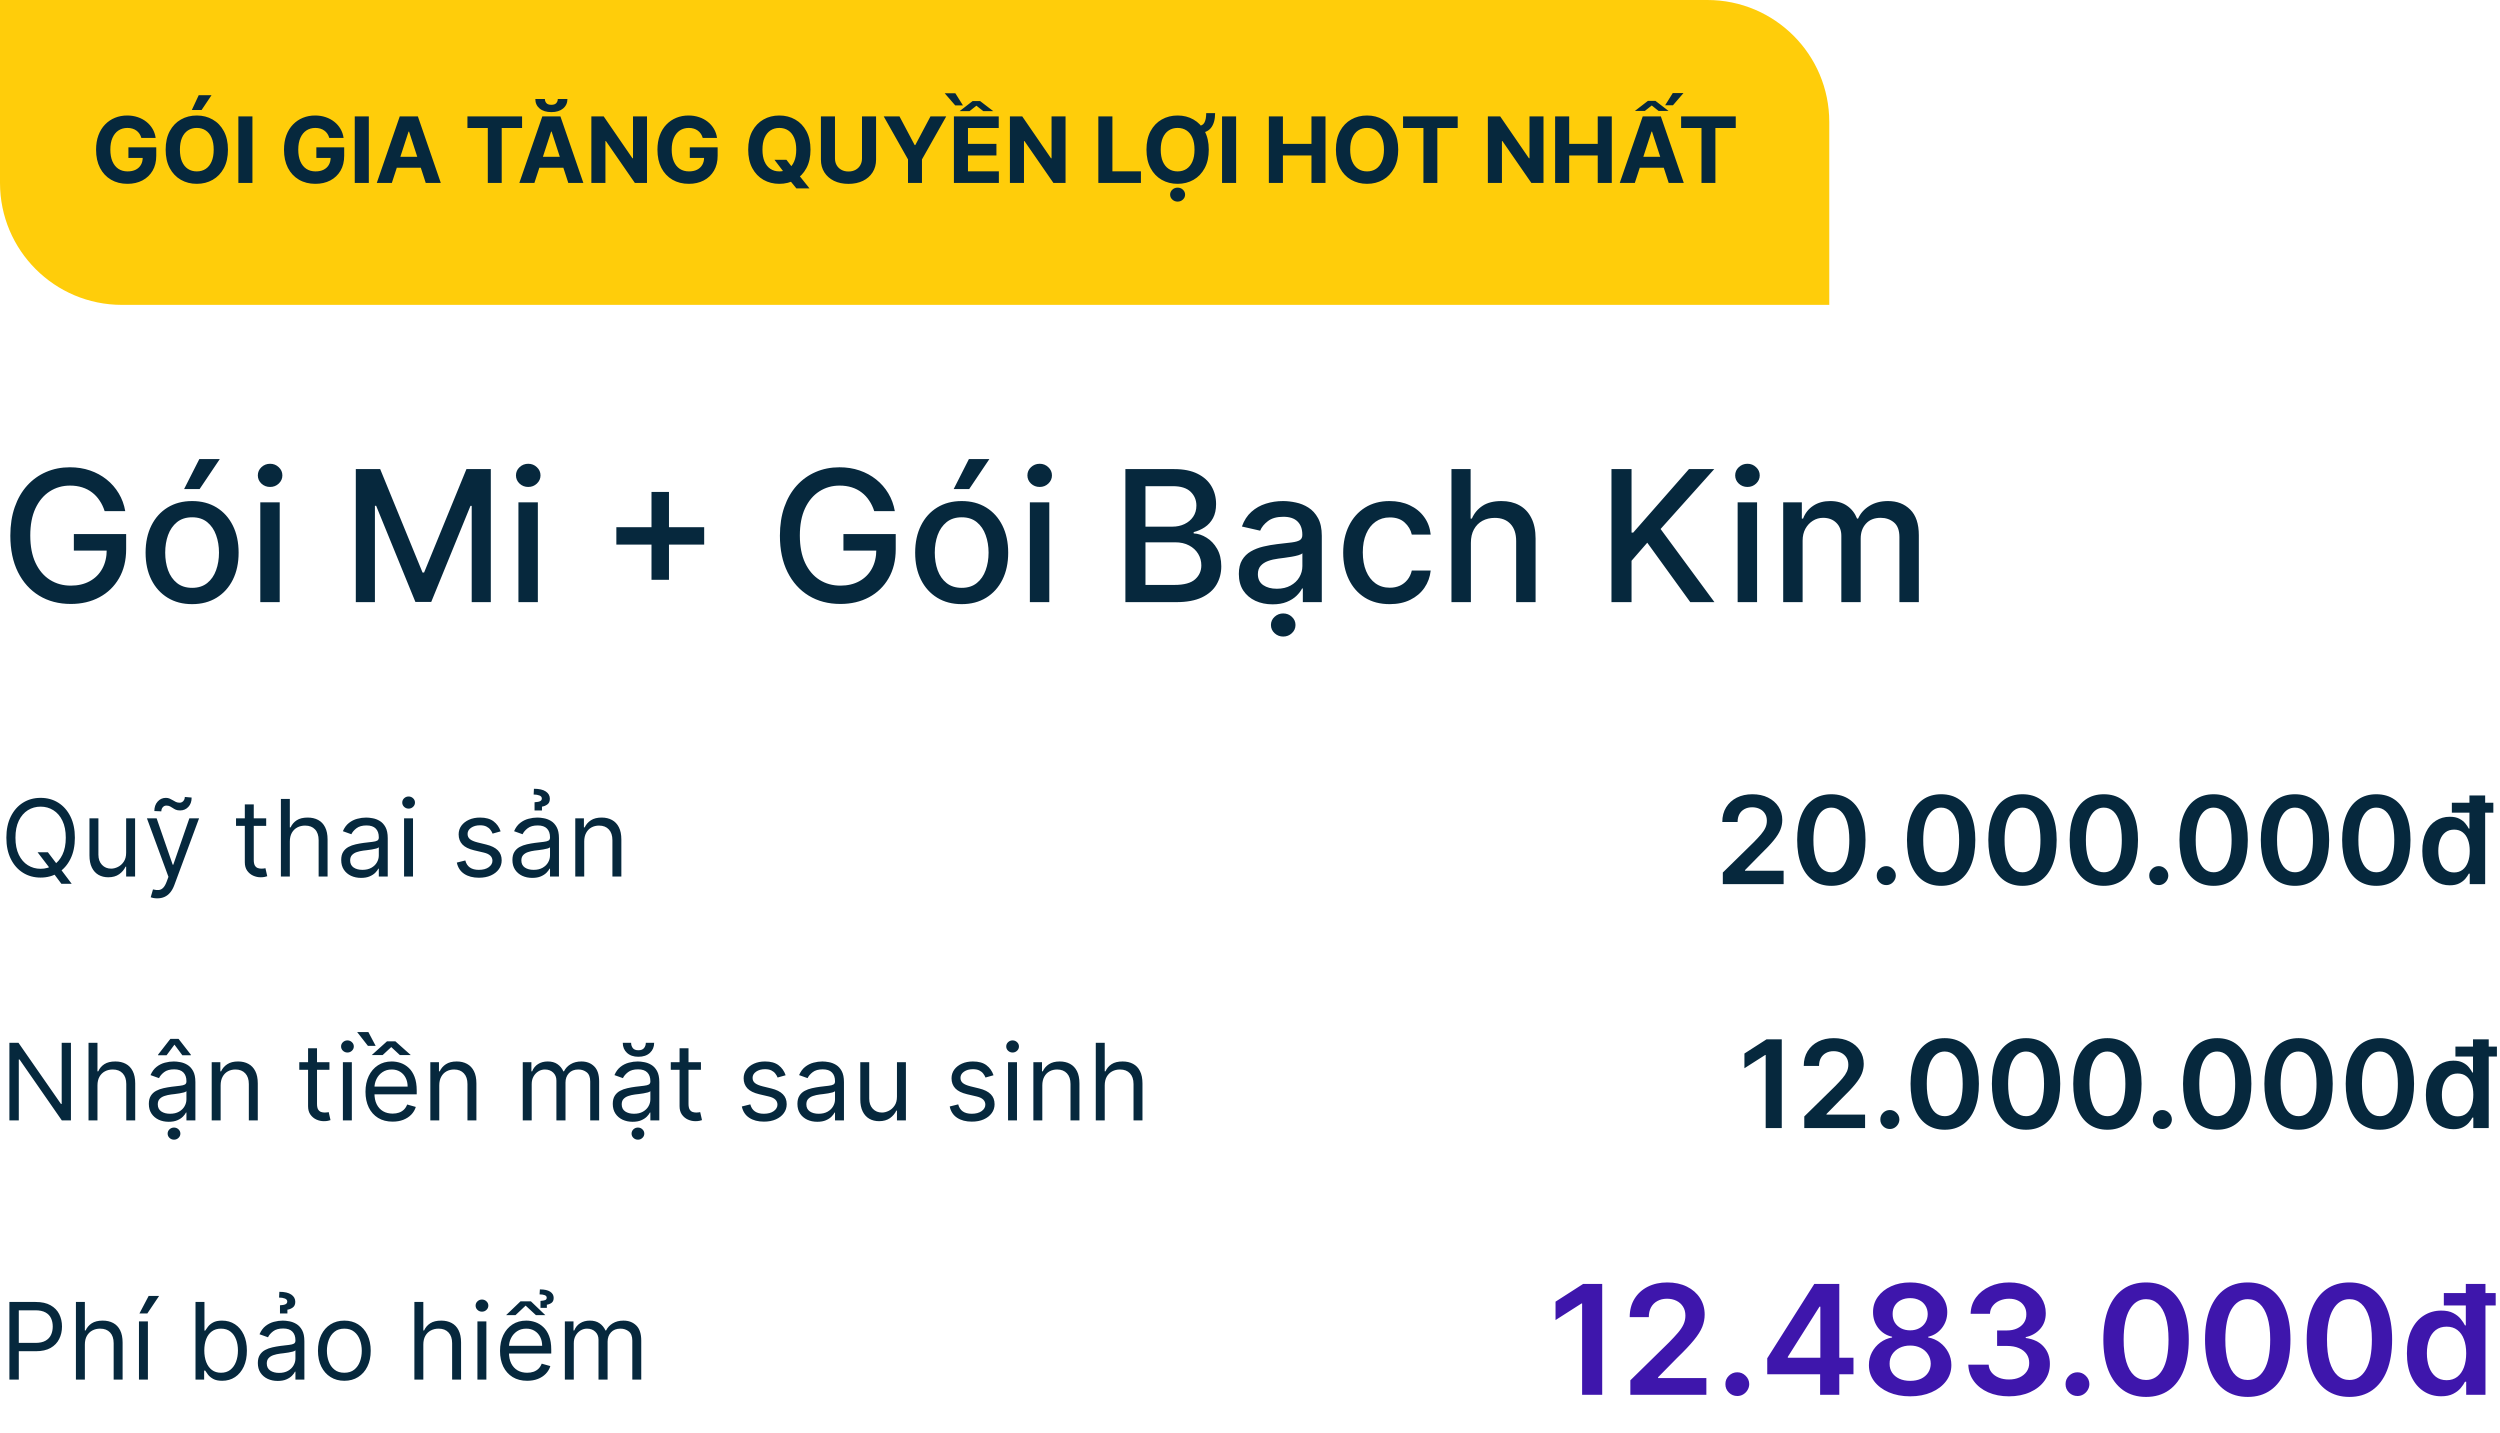 <svg width="328" height="188" viewBox="0 0 328 188" fill="none" xmlns="http://www.w3.org/2000/svg">
<path d="M0 0H224C232.837 0 240 7.163 240 16V40H16C7.163 40 0 32.837 0 24V0Z" fill="#FFCD0A"/>
<path d="M18.546 18.094C18.486 17.886 18.402 17.703 18.294 17.544C18.186 17.382 18.054 17.246 17.898 17.135C17.744 17.021 17.568 16.935 17.369 16.875C17.173 16.815 16.956 16.785 16.717 16.785C16.271 16.785 15.879 16.896 15.541 17.118C15.206 17.34 14.945 17.662 14.757 18.085C14.57 18.506 14.476 19.02 14.476 19.628C14.476 20.236 14.568 20.753 14.753 21.179C14.938 21.605 15.199 21.93 15.537 22.155C15.875 22.376 16.274 22.487 16.734 22.487C17.152 22.487 17.509 22.413 17.804 22.266C18.102 22.115 18.329 21.903 18.486 21.631C18.645 21.358 18.724 21.035 18.724 20.663L19.099 20.719H16.849V19.329H20.501V20.429C20.501 21.196 20.34 21.855 20.016 22.406C19.692 22.954 19.246 23.378 18.678 23.676C18.109 23.972 17.459 24.119 16.726 24.119C15.908 24.119 15.189 23.939 14.57 23.578C13.95 23.215 13.467 22.699 13.121 22.031C12.777 21.361 12.605 20.565 12.605 19.645C12.605 18.938 12.707 18.307 12.912 17.753C13.119 17.196 13.409 16.724 13.781 16.338C14.153 15.952 14.587 15.658 15.081 15.456C15.575 15.254 16.111 15.153 16.688 15.153C17.182 15.153 17.642 15.226 18.068 15.371C18.494 15.513 18.872 15.714 19.202 15.976C19.534 16.237 19.805 16.548 20.016 16.909C20.226 17.267 20.361 17.662 20.421 18.094H18.546ZM29.907 19.636C29.907 20.588 29.727 21.398 29.366 22.065C29.008 22.733 28.52 23.243 27.9 23.595C27.284 23.945 26.591 24.119 25.821 24.119C25.045 24.119 24.349 23.943 23.733 23.591C23.116 23.239 22.629 22.729 22.271 22.061C21.913 21.393 21.734 20.585 21.734 19.636C21.734 18.685 21.913 17.875 22.271 17.207C22.629 16.54 23.116 16.031 23.733 15.682C24.349 15.329 25.045 15.153 25.821 15.153C26.591 15.153 27.284 15.329 27.9 15.682C28.52 16.031 29.008 16.54 29.366 17.207C29.727 17.875 29.907 18.685 29.907 19.636ZM28.037 19.636C28.037 19.02 27.944 18.5 27.76 18.077C27.578 17.653 27.321 17.332 26.988 17.114C26.656 16.895 26.267 16.785 25.821 16.785C25.375 16.785 24.985 16.895 24.653 17.114C24.321 17.332 24.062 17.653 23.878 18.077C23.696 18.5 23.605 19.02 23.605 19.636C23.605 20.253 23.696 20.773 23.878 21.196C24.062 21.619 24.321 21.94 24.653 22.159C24.985 22.378 25.375 22.487 25.821 22.487C26.267 22.487 26.656 22.378 26.988 22.159C27.321 21.94 27.578 21.619 27.76 21.196C27.944 20.773 28.037 20.253 28.037 19.636ZM25.169 14.429L26.072 12.49H27.751L26.451 14.429H25.169ZM33.119 15.273V24H31.274V15.273H33.119ZM43.202 18.094C43.142 17.886 43.058 17.703 42.95 17.544C42.842 17.382 42.71 17.246 42.554 17.135C42.401 17.021 42.224 16.935 42.026 16.875C41.83 16.815 41.612 16.785 41.374 16.785C40.928 16.785 40.535 16.896 40.197 17.118C39.862 17.34 39.601 17.662 39.413 18.085C39.226 18.506 39.132 19.02 39.132 19.628C39.132 20.236 39.224 20.753 39.409 21.179C39.594 21.605 39.855 21.93 40.193 22.155C40.531 22.376 40.93 22.487 41.391 22.487C41.808 22.487 42.165 22.413 42.46 22.266C42.758 22.115 42.986 21.903 43.142 21.631C43.301 21.358 43.381 21.035 43.381 20.663L43.756 20.719H41.506V19.329H45.158V20.429C45.158 21.196 44.996 21.855 44.672 22.406C44.348 22.954 43.902 23.378 43.334 23.676C42.766 23.972 42.115 24.119 41.382 24.119C40.564 24.119 39.845 23.939 39.226 23.578C38.606 23.215 38.124 22.699 37.777 22.031C37.433 21.361 37.261 20.565 37.261 19.645C37.261 18.938 37.364 18.307 37.568 17.753C37.776 17.196 38.065 16.724 38.438 16.338C38.81 15.952 39.243 15.658 39.737 15.456C40.231 15.254 40.767 15.153 41.344 15.153C41.838 15.153 42.298 15.226 42.724 15.371C43.151 15.513 43.528 15.714 43.858 15.976C44.19 16.237 44.462 16.548 44.672 16.909C44.882 17.267 45.017 17.662 45.077 18.094H43.202ZM48.389 15.273V24H46.544V15.273H48.389ZM51.411 24H49.434L52.447 15.273H54.825L57.833 24H55.856L53.67 17.267H53.602L51.411 24ZM51.288 20.57H55.958V22.01H51.288V20.57ZM61.328 16.794V15.273H68.496V16.794H65.824V24H64V16.794H61.328ZM70.114 24H68.137L71.15 15.273H73.528L76.536 24H74.559L72.373 17.267H72.305L70.114 24ZM69.991 20.57H74.661V22.01H69.991V20.57ZM73.183 12.989H74.448C74.445 13.506 74.254 13.922 73.873 14.237C73.495 14.553 72.984 14.71 72.339 14.71C71.691 14.71 71.178 14.553 70.8 14.237C70.423 13.922 70.234 13.506 70.234 12.989H71.491C71.488 13.185 71.55 13.361 71.678 13.517C71.809 13.673 72.029 13.751 72.339 13.751C72.64 13.751 72.856 13.675 72.987 13.521C73.117 13.368 73.183 13.19 73.183 12.989ZM84.886 15.273V24H83.293L79.496 18.507H79.432V24H77.587V15.273H79.206L82.973 20.761H83.05V15.273H84.886ZM92.198 18.094C92.138 17.886 92.054 17.703 91.946 17.544C91.838 17.382 91.706 17.246 91.55 17.135C91.397 17.021 91.221 16.935 91.022 16.875C90.826 16.815 90.608 16.785 90.37 16.785C89.924 16.785 89.532 16.896 89.194 17.118C88.858 17.34 88.597 17.662 88.409 18.085C88.222 18.506 88.128 19.02 88.128 19.628C88.128 20.236 88.221 20.753 88.405 21.179C88.59 21.605 88.851 21.93 89.189 22.155C89.527 22.376 89.927 22.487 90.387 22.487C90.804 22.487 91.161 22.413 91.456 22.266C91.755 22.115 91.982 21.903 92.138 21.631C92.297 21.358 92.377 21.035 92.377 20.663L92.752 20.719H90.502V19.329H94.154V20.429C94.154 21.196 93.992 21.855 93.668 22.406C93.344 22.954 92.898 23.378 92.33 23.676C91.762 23.972 91.111 24.119 90.378 24.119C89.56 24.119 88.841 23.939 88.222 23.578C87.603 23.215 87.12 22.699 86.773 22.031C86.429 21.361 86.257 20.565 86.257 19.645C86.257 18.938 86.36 18.307 86.564 17.753C86.772 17.196 87.061 16.724 87.434 16.338C87.806 15.952 88.239 15.658 88.733 15.456C89.228 15.254 89.763 15.153 90.34 15.153C90.834 15.153 91.294 15.226 91.721 15.371C92.147 15.513 92.525 15.714 92.854 15.976C93.186 16.237 93.458 16.548 93.668 16.909C93.878 17.267 94.013 17.662 94.073 18.094H92.198ZM101.611 20.966H103.179L103.968 21.98L104.743 22.884L106.205 24.716H104.483L103.478 23.48L102.962 22.747L101.611 20.966ZM106.337 19.636C106.337 20.588 106.157 21.398 105.796 22.065C105.438 22.733 104.949 23.243 104.33 23.595C103.713 23.945 103.02 24.119 102.25 24.119C101.475 24.119 100.779 23.943 100.162 23.591C99.546 23.239 99.059 22.729 98.701 22.061C98.343 21.393 98.164 20.585 98.164 19.636C98.164 18.685 98.343 17.875 98.701 17.207C99.059 16.54 99.546 16.031 100.162 15.682C100.779 15.329 101.475 15.153 102.25 15.153C103.02 15.153 103.713 15.329 104.33 15.682C104.949 16.031 105.438 16.54 105.796 17.207C106.157 17.875 106.337 18.685 106.337 19.636ZM104.466 19.636C104.466 19.02 104.374 18.5 104.189 18.077C104.007 17.653 103.75 17.332 103.418 17.114C103.086 16.895 102.696 16.785 102.25 16.785C101.804 16.785 101.415 16.895 101.083 17.114C100.75 17.332 100.492 17.653 100.307 18.077C100.125 18.5 100.034 19.02 100.034 19.636C100.034 20.253 100.125 20.773 100.307 21.196C100.492 21.619 100.75 21.94 101.083 22.159C101.415 22.378 101.804 22.487 102.25 22.487C102.696 22.487 103.086 22.378 103.418 22.159C103.75 21.94 104.007 21.619 104.189 21.196C104.374 20.773 104.466 20.253 104.466 19.636ZM113.094 15.273H114.94V20.94C114.94 21.577 114.788 22.134 114.484 22.611C114.183 23.088 113.761 23.46 113.218 23.727C112.675 23.991 112.043 24.124 111.322 24.124C110.597 24.124 109.964 23.991 109.421 23.727C108.879 23.46 108.457 23.088 108.156 22.611C107.854 22.134 107.704 21.577 107.704 20.94V15.273H109.549V20.783C109.549 21.115 109.621 21.41 109.766 21.669C109.914 21.928 110.121 22.131 110.388 22.278C110.656 22.426 110.967 22.5 111.322 22.5C111.68 22.5 111.991 22.426 112.255 22.278C112.522 22.131 112.728 21.928 112.873 21.669C113.021 21.41 113.094 21.115 113.094 20.783V15.273ZM115.946 15.273H118.013L120.003 19.031H120.088L122.078 15.273H124.145L120.962 20.915V24H119.13V20.915L115.946 15.273ZM125.153 24V15.273H131.034V16.794H126.998V18.874H130.731V20.395H126.998V22.479H131.051V24H125.153ZM128.588 13.257L130.318 14.582H129.01L128.106 13.867L127.199 14.582H125.899L127.612 13.257H128.588ZM125.341 12.239L126.342 13.832H125.328L123.947 12.239H125.341ZM139.8 15.273V24H138.207L134.41 18.507H134.346V24H132.501V15.273H134.12L137.887 20.761H137.964V15.273H139.8ZM144.102 24V15.273H145.947V22.479H149.689V24H144.102ZM158.254 14.847H159.422C159.422 15.676 159.241 16.32 158.881 16.777C158.52 17.234 157.949 17.463 157.168 17.463V16.526C157.582 16.526 157.866 16.378 158.02 16.082C158.176 15.787 158.254 15.375 158.254 14.847ZM158.591 19.636C158.591 20.588 158.411 21.398 158.05 22.065C157.692 22.733 157.203 23.243 156.584 23.595C155.967 23.945 155.274 24.119 154.504 24.119C153.729 24.119 153.033 23.943 152.416 23.591C151.8 23.239 151.313 22.729 150.955 22.061C150.597 21.393 150.418 20.585 150.418 19.636C150.418 18.685 150.597 17.875 150.955 17.207C151.313 16.54 151.8 16.031 152.416 15.682C153.033 15.329 153.729 15.153 154.504 15.153C155.274 15.153 155.967 15.329 156.584 15.682C157.203 16.031 157.692 16.54 158.05 17.207C158.411 17.875 158.591 18.685 158.591 19.636ZM156.72 19.636C156.72 19.02 156.628 18.5 156.443 18.077C156.261 17.653 156.004 17.332 155.672 17.114C155.339 16.895 154.95 16.785 154.504 16.785C154.058 16.785 153.669 16.895 153.337 17.114C153.004 17.332 152.746 17.653 152.561 18.077C152.379 18.5 152.288 19.02 152.288 19.636C152.288 20.253 152.379 20.773 152.561 21.196C152.746 21.619 153.004 21.94 153.337 22.159C153.669 22.378 154.058 22.487 154.504 22.487C154.95 22.487 155.339 22.378 155.672 22.159C156.004 21.94 156.261 21.619 156.443 21.196C156.628 20.773 156.72 20.253 156.72 19.636ZM154.504 26.45C154.234 26.45 154.003 26.361 153.81 26.182C153.616 26.003 153.52 25.787 153.52 25.534C153.52 25.281 153.616 25.065 153.81 24.886C154.003 24.707 154.234 24.618 154.504 24.618C154.774 24.618 155.004 24.707 155.195 24.886C155.388 25.065 155.484 25.281 155.484 25.534C155.484 25.787 155.388 26.003 155.195 26.182C155.004 26.361 154.774 26.45 154.504 26.45ZM162.178 15.273V24H160.333V15.273H162.178ZM166.473 24V15.273H168.319V18.874H172.064V15.273H173.905V24H172.064V20.395H168.319V24H166.473ZM183.446 19.636C183.446 20.588 183.266 21.398 182.905 22.065C182.547 22.733 182.059 23.243 181.439 23.595C180.823 23.945 180.13 24.119 179.36 24.119C178.584 24.119 177.888 23.943 177.272 23.591C176.655 23.239 176.168 22.729 175.81 22.061C175.452 21.393 175.273 20.585 175.273 19.636C175.273 18.685 175.452 17.875 175.81 17.207C176.168 16.54 176.655 16.031 177.272 15.682C177.888 15.329 178.584 15.153 179.36 15.153C180.13 15.153 180.823 15.329 181.439 15.682C182.059 16.031 182.547 16.54 182.905 17.207C183.266 17.875 183.446 18.685 183.446 19.636ZM181.576 19.636C181.576 19.02 181.483 18.5 181.299 18.077C181.117 17.653 180.86 17.332 180.527 17.114C180.195 16.895 179.806 16.785 179.36 16.785C178.914 16.785 178.525 16.895 178.192 17.114C177.86 17.332 177.601 17.653 177.417 18.077C177.235 18.5 177.144 19.02 177.144 19.636C177.144 20.253 177.235 20.773 177.417 21.196C177.601 21.619 177.86 21.94 178.192 22.159C178.525 22.378 178.914 22.487 179.36 22.487C179.806 22.487 180.195 22.378 180.527 22.159C180.86 21.94 181.117 21.619 181.299 21.196C181.483 20.773 181.576 20.253 181.576 19.636ZM184.082 16.794V15.273H191.25V16.794H188.578V24H186.754V16.794H184.082ZM202.507 15.273V24H200.914L197.117 18.507H197.053V24H195.208V15.273H196.827L200.594 20.761H200.671V15.273H202.507ZM204.032 24V15.273H205.877V18.874H209.623V15.273H211.464V24H209.623V20.395H205.877V24H204.032ZM214.489 24H212.512L215.525 15.273H217.903L220.911 24H218.934L216.748 17.267H216.68L214.489 24ZM214.366 20.57H219.036V22.01H214.366V20.57ZM214.494 14.557L216.211 13.232H217.191L218.917 14.557H217.609L216.71 13.841L215.798 14.557H214.494ZM218.469 13.807L219.467 12.209H220.873L219.496 13.807H218.469ZM220.563 16.794V15.273H227.73V16.794H225.059V24H223.235V16.794H220.563Z" fill="#06283D"/>
<path d="M13.73 67.06C13.565 66.543 13.344 66.079 13.065 65.671C12.793 65.256 12.466 64.903 12.085 64.614C11.704 64.318 11.27 64.094 10.781 63.94C10.298 63.787 9.767 63.71 9.188 63.71C8.205 63.71 7.318 63.963 6.528 64.469C5.739 64.974 5.114 65.716 4.653 66.693C4.199 67.665 3.972 68.855 3.972 70.264C3.972 71.679 4.202 72.875 4.662 73.852C5.122 74.829 5.753 75.571 6.554 76.077C7.355 76.582 8.267 76.835 9.29 76.835C10.239 76.835 11.065 76.642 11.77 76.256C12.48 75.869 13.028 75.324 13.415 74.619C13.807 73.909 14.003 73.074 14.003 72.114L14.685 72.242H9.69V70.068H16.551V72.054C16.551 73.52 16.239 74.793 15.614 75.872C14.994 76.946 14.136 77.776 13.04 78.361C11.949 78.946 10.699 79.239 9.29 79.239C7.71 79.239 6.324 78.875 5.131 78.148C3.943 77.421 3.017 76.389 2.352 75.054C1.688 73.713 1.355 72.122 1.355 70.281C1.355 68.889 1.548 67.639 1.935 66.531C2.321 65.423 2.864 64.483 3.562 63.71C4.267 62.932 5.094 62.338 6.043 61.929C6.997 61.514 8.04 61.307 9.17 61.307C10.114 61.307 10.992 61.446 11.804 61.724C12.622 62.003 13.349 62.398 13.986 62.909C14.628 63.42 15.159 64.028 15.579 64.733C16 65.432 16.284 66.207 16.432 67.06H13.73ZM25.204 79.264C23.977 79.264 22.905 78.983 21.991 78.421C21.076 77.858 20.366 77.071 19.86 76.06C19.354 75.048 19.102 73.867 19.102 72.514C19.102 71.156 19.354 69.969 19.86 68.952C20.366 67.935 21.076 67.145 21.991 66.582C22.905 66.02 23.977 65.739 25.204 65.739C26.431 65.739 27.502 66.02 28.417 66.582C29.332 67.145 30.042 67.935 30.548 68.952C31.053 69.969 31.306 71.156 31.306 72.514C31.306 73.867 31.053 75.048 30.548 76.06C30.042 77.071 29.332 77.858 28.417 78.421C27.502 78.983 26.431 79.264 25.204 79.264ZM25.212 77.125C26.008 77.125 26.667 76.915 27.19 76.494C27.712 76.074 28.099 75.514 28.349 74.815C28.604 74.117 28.732 73.347 28.732 72.506C28.732 71.671 28.604 70.903 28.349 70.204C28.099 69.5 27.712 68.935 27.19 68.508C26.667 68.082 26.008 67.869 25.212 67.869C24.411 67.869 23.746 68.082 23.218 68.508C22.695 68.935 22.306 69.5 22.05 70.204C21.8 70.903 21.675 71.671 21.675 72.506C21.675 73.347 21.8 74.117 22.05 74.815C22.306 75.514 22.695 76.074 23.218 76.494C23.746 76.915 24.411 77.125 25.212 77.125ZM24.155 64.162L26.15 60.233H28.834L26.192 64.162H24.155ZM34.151 79V65.909H36.699V79H34.151ZM35.438 63.889C34.994 63.889 34.614 63.742 34.295 63.446C33.983 63.145 33.827 62.787 33.827 62.372C33.827 61.952 33.983 61.594 34.295 61.298C34.614 60.997 34.994 60.847 35.438 60.847C35.881 60.847 36.258 60.997 36.571 61.298C36.889 61.594 37.048 61.952 37.048 62.372C37.048 62.787 36.889 63.145 36.571 63.446C36.258 63.742 35.881 63.889 35.438 63.889ZM46.683 61.545H49.879L55.436 75.114H55.641L61.197 61.545H64.394V79H61.888V66.369H61.726L56.578 78.974H54.499L49.351 66.361H49.189V79H46.683V61.545ZM68.018 79V65.909H70.566V79H68.018ZM69.305 63.889C68.862 63.889 68.481 63.742 68.163 63.446C67.85 63.145 67.694 62.787 67.694 62.372C67.694 61.952 67.85 61.594 68.163 61.298C68.481 60.997 68.862 60.847 69.305 60.847C69.748 60.847 70.126 60.997 70.438 61.298C70.756 61.594 70.915 61.952 70.915 62.372C70.915 62.787 70.756 63.145 70.438 63.446C70.126 63.742 69.748 63.889 69.305 63.889ZM85.477 76.068V64.546H87.769V76.068H85.477ZM80.866 71.449V69.165H92.388V71.449H80.866ZM114.699 67.06C114.534 66.543 114.313 66.079 114.034 65.671C113.761 65.256 113.435 64.903 113.054 64.614C112.673 64.318 112.239 64.094 111.75 63.94C111.267 63.787 110.736 63.71 110.156 63.71C109.173 63.71 108.287 63.963 107.497 64.469C106.707 64.974 106.082 65.716 105.622 66.693C105.168 67.665 104.94 68.855 104.94 70.264C104.94 71.679 105.17 72.875 105.631 73.852C106.091 74.829 106.722 75.571 107.523 76.077C108.324 76.582 109.236 76.835 110.259 76.835C111.207 76.835 112.034 76.642 112.739 76.256C113.449 75.869 113.997 75.324 114.384 74.619C114.776 73.909 114.972 73.074 114.972 72.114L115.653 72.242H110.659V70.068H117.52V72.054C117.52 73.52 117.207 74.793 116.582 75.872C115.963 76.946 115.105 77.776 114.009 78.361C112.918 78.946 111.668 79.239 110.259 79.239C108.679 79.239 107.293 78.875 106.099 78.148C104.912 77.421 103.986 76.389 103.321 75.054C102.656 73.713 102.324 72.122 102.324 70.281C102.324 68.889 102.517 67.639 102.903 66.531C103.29 65.423 103.832 64.483 104.531 63.71C105.236 62.932 106.062 62.338 107.011 61.929C107.966 61.514 109.009 61.307 110.139 61.307C111.082 61.307 111.96 61.446 112.773 61.724C113.591 62.003 114.318 62.398 114.955 62.909C115.597 63.42 116.128 64.028 116.548 64.733C116.969 65.432 117.253 66.207 117.401 67.06H114.699ZM126.173 79.264C124.945 79.264 123.874 78.983 122.96 78.421C122.045 77.858 121.335 77.071 120.829 76.06C120.323 75.048 120.07 73.867 120.07 72.514C120.07 71.156 120.323 69.969 120.829 68.952C121.335 67.935 122.045 67.145 122.96 66.582C123.874 66.02 124.945 65.739 126.173 65.739C127.4 65.739 128.471 66.02 129.386 66.582C130.3 67.145 131.011 67.935 131.516 68.952C132.022 69.969 132.275 71.156 132.275 72.514C132.275 73.867 132.022 75.048 131.516 76.06C131.011 77.071 130.3 77.858 129.386 78.421C128.471 78.983 127.4 79.264 126.173 79.264ZM126.181 77.125C126.977 77.125 127.636 76.915 128.158 76.494C128.681 76.074 129.067 75.514 129.317 74.815C129.573 74.117 129.701 73.347 129.701 72.506C129.701 71.671 129.573 70.903 129.317 70.204C129.067 69.5 128.681 68.935 128.158 68.508C127.636 68.082 126.977 67.869 126.181 67.869C125.38 67.869 124.715 68.082 124.187 68.508C123.664 68.935 123.275 69.5 123.019 70.204C122.769 70.903 122.644 71.671 122.644 72.506C122.644 73.347 122.769 74.117 123.019 74.815C123.275 75.514 123.664 76.074 124.187 76.494C124.715 76.915 125.38 77.125 126.181 77.125ZM125.124 64.162L127.119 60.233H129.803L127.161 64.162H125.124ZM135.119 79V65.909H137.668V79H135.119ZM136.406 63.889C135.963 63.889 135.582 63.742 135.264 63.446C134.952 63.145 134.795 62.787 134.795 62.372C134.795 61.952 134.952 61.594 135.264 61.298C135.582 60.997 135.963 60.847 136.406 60.847C136.849 60.847 137.227 60.997 137.54 61.298C137.858 61.594 138.017 61.952 138.017 62.372C138.017 62.787 137.858 63.145 137.54 63.446C137.227 63.742 136.849 63.889 136.406 63.889ZM147.652 79V61.545H154.044C155.283 61.545 156.308 61.75 157.121 62.159C157.933 62.562 158.541 63.111 158.945 63.804C159.348 64.492 159.55 65.267 159.55 66.131C159.55 66.858 159.416 67.472 159.149 67.972C158.882 68.466 158.524 68.864 158.075 69.165C157.632 69.46 157.143 69.676 156.609 69.812V69.983C157.189 70.011 157.754 70.199 158.305 70.546C158.862 70.886 159.322 71.372 159.686 72.003C160.05 72.633 160.232 73.401 160.232 74.304C160.232 75.196 160.021 75.997 159.601 76.707C159.186 77.412 158.544 77.972 157.675 78.386C156.805 78.796 155.695 79 154.342 79H147.652ZM150.286 76.742H154.087C155.348 76.742 156.251 76.497 156.797 76.008C157.342 75.52 157.615 74.909 157.615 74.176C157.615 73.625 157.476 73.119 157.197 72.659C156.919 72.199 156.521 71.832 156.004 71.56C155.493 71.287 154.885 71.151 154.18 71.151H150.286V76.742ZM150.286 69.097H153.814C154.405 69.097 154.936 68.983 155.408 68.756C155.885 68.528 156.263 68.21 156.541 67.801C156.825 67.386 156.967 66.898 156.967 66.335C156.967 65.614 156.714 65.008 156.209 64.52C155.703 64.031 154.928 63.787 153.882 63.787H150.286V69.097ZM166.96 79.29C166.131 79.29 165.381 79.136 164.71 78.829C164.04 78.517 163.509 78.065 163.116 77.474C162.73 76.883 162.537 76.159 162.537 75.301C162.537 74.562 162.679 73.954 162.963 73.477C163.247 73 163.631 72.622 164.114 72.344C164.597 72.065 165.136 71.855 165.733 71.713C166.33 71.571 166.938 71.463 167.557 71.389C168.341 71.298 168.977 71.224 169.466 71.168C169.955 71.105 170.31 71.006 170.531 70.869C170.753 70.733 170.864 70.511 170.864 70.204V70.145C170.864 69.401 170.653 68.824 170.233 68.415C169.818 68.006 169.199 67.801 168.375 67.801C167.517 67.801 166.841 67.992 166.347 68.372C165.858 68.747 165.52 69.165 165.332 69.625L162.938 69.079C163.222 68.284 163.636 67.642 164.182 67.153C164.733 66.659 165.366 66.301 166.082 66.079C166.798 65.852 167.551 65.739 168.341 65.739C168.864 65.739 169.418 65.801 170.003 65.926C170.594 66.046 171.145 66.267 171.656 66.591C172.173 66.915 172.597 67.378 172.926 67.98C173.256 68.577 173.42 69.352 173.42 70.307V79H170.932V77.21H170.83C170.665 77.54 170.418 77.864 170.088 78.182C169.759 78.5 169.335 78.764 168.818 78.974C168.301 79.185 167.682 79.29 166.96 79.29ZM167.514 77.244C168.219 77.244 168.821 77.105 169.321 76.827C169.827 76.548 170.21 76.185 170.472 75.736C170.739 75.281 170.872 74.796 170.872 74.278V72.591C170.781 72.682 170.605 72.767 170.344 72.847C170.088 72.921 169.795 72.986 169.466 73.043C169.136 73.094 168.815 73.142 168.503 73.188C168.19 73.227 167.929 73.261 167.719 73.29C167.224 73.352 166.773 73.457 166.364 73.605C165.96 73.753 165.636 73.966 165.392 74.244C165.153 74.517 165.034 74.881 165.034 75.335C165.034 75.966 165.267 76.443 165.733 76.767C166.199 77.085 166.793 77.244 167.514 77.244ZM168.358 83.517C167.92 83.517 167.543 83.369 167.224 83.074C166.906 82.778 166.747 82.421 166.747 82C166.747 81.579 166.906 81.222 167.224 80.926C167.543 80.631 167.92 80.483 168.358 80.483C168.801 80.483 169.179 80.631 169.491 80.926C169.81 81.222 169.969 81.579 169.969 82C169.969 82.421 169.81 82.778 169.491 83.074C169.179 83.369 168.801 83.517 168.358 83.517ZM182.329 79.264C181.062 79.264 179.971 78.977 179.056 78.403C178.147 77.824 177.448 77.026 176.96 76.008C176.471 74.992 176.227 73.827 176.227 72.514C176.227 71.185 176.477 70.011 176.977 68.994C177.477 67.972 178.181 67.173 179.09 66.599C179.999 66.026 181.07 65.739 182.303 65.739C183.298 65.739 184.184 65.923 184.962 66.293C185.741 66.656 186.369 67.168 186.846 67.827C187.329 68.486 187.616 69.256 187.707 70.136H185.227C185.09 69.523 184.778 68.994 184.289 68.551C183.806 68.108 183.158 67.886 182.346 67.886C181.636 67.886 181.013 68.074 180.479 68.449C179.951 68.818 179.539 69.347 179.244 70.034C178.948 70.716 178.8 71.523 178.8 72.454C178.8 73.409 178.945 74.233 179.235 74.926C179.525 75.619 179.934 76.156 180.462 76.537C180.996 76.918 181.624 77.108 182.346 77.108C182.829 77.108 183.266 77.02 183.658 76.844C184.056 76.662 184.388 76.403 184.656 76.068C184.928 75.733 185.119 75.329 185.227 74.858H187.707C187.616 75.704 187.34 76.46 186.88 77.125C186.42 77.79 185.803 78.312 185.031 78.693C184.263 79.074 183.363 79.264 182.329 79.264ZM192.98 71.227V79H190.432V61.545H192.946V68.04H193.108C193.415 67.335 193.884 66.776 194.514 66.361C195.145 65.946 195.969 65.739 196.986 65.739C197.884 65.739 198.668 65.923 199.338 66.293C200.014 66.662 200.537 67.213 200.906 67.946C201.281 68.673 201.469 69.582 201.469 70.673V79H198.92V70.98C198.92 70.02 198.673 69.276 198.179 68.747C197.685 68.213 196.997 67.946 196.116 67.946C195.514 67.946 194.974 68.074 194.497 68.329C194.026 68.585 193.653 68.96 193.381 69.454C193.114 69.943 192.98 70.534 192.98 71.227ZM211.425 79V61.545H214.059V69.881H214.272L221.593 61.545H224.908L217.869 69.403L224.934 79H221.763L216.121 71.202L214.059 73.571V79H211.425ZM227.979 79V65.909H230.527V79H227.979ZM229.266 63.889C228.822 63.889 228.442 63.742 228.124 63.446C227.811 63.145 227.655 62.787 227.655 62.372C227.655 61.952 227.811 61.594 228.124 61.298C228.442 60.997 228.822 60.847 229.266 60.847C229.709 60.847 230.087 60.997 230.399 61.298C230.717 61.594 230.876 61.952 230.876 62.372C230.876 62.787 230.717 63.145 230.399 63.446C230.087 63.742 229.709 63.889 229.266 63.889ZM233.955 79V65.909H236.401V68.04H236.563C236.836 67.318 237.282 66.756 237.901 66.352C238.521 65.943 239.262 65.739 240.126 65.739C241.001 65.739 241.734 65.943 242.325 66.352C242.921 66.761 243.362 67.324 243.646 68.04H243.782C244.094 67.341 244.592 66.784 245.273 66.369C245.955 65.949 246.768 65.739 247.711 65.739C248.898 65.739 249.867 66.111 250.617 66.855C251.373 67.599 251.751 68.722 251.751 70.222V79H249.202V70.46C249.202 69.574 248.961 68.932 248.478 68.534C247.995 68.136 247.418 67.938 246.748 67.938C245.918 67.938 245.273 68.193 244.813 68.704C244.353 69.21 244.123 69.861 244.123 70.656V79H241.583V70.298C241.583 69.588 241.362 69.017 240.918 68.585C240.475 68.153 239.898 67.938 239.188 67.938C238.705 67.938 238.259 68.065 237.85 68.321C237.447 68.571 237.12 68.921 236.87 69.369C236.626 69.818 236.504 70.338 236.504 70.929V79H233.955Z" fill="#06283D"/>
<path d="M4.932 111.818H6.284L7.418 113.31L7.716 113.707L9.406 115.955H8.054L6.94 114.463L6.662 114.085L4.932 111.818ZM9.824 109.909C9.824 110.983 9.63 111.911 9.242 112.693C8.854 113.475 8.322 114.079 7.646 114.503C6.97 114.927 6.198 115.139 5.33 115.139C4.461 115.139 3.689 114.927 3.013 114.503C2.337 114.079 1.805 113.475 1.417 112.693C1.029 111.911 0.835 110.983 0.835 109.909C0.835 108.835 1.029 107.907 1.417 107.125C1.805 106.343 2.337 105.74 3.013 105.315C3.689 104.891 4.461 104.679 5.33 104.679C6.198 104.679 6.97 104.891 7.646 105.315C8.322 105.74 8.854 106.343 9.242 107.125C9.63 107.907 9.824 108.835 9.824 109.909ZM8.631 109.909C8.631 109.027 8.483 108.283 8.188 107.677C7.897 107.07 7.5 106.611 7 106.3C6.503 105.988 5.946 105.832 5.33 105.832C4.713 105.832 4.155 105.988 3.654 106.3C3.157 106.611 2.761 107.07 2.466 107.677C2.174 108.283 2.028 109.027 2.028 109.909C2.028 110.791 2.174 111.535 2.466 112.141C2.761 112.748 3.157 113.207 3.654 113.518C4.155 113.83 4.713 113.986 5.33 113.986C5.946 113.986 6.503 113.83 7 113.518C7.5 113.207 7.897 112.748 8.188 112.141C8.483 111.535 8.631 110.791 8.631 109.909ZM16.55 111.878V107.364H17.724V115H16.55V113.707H16.471C16.292 114.095 16.014 114.425 15.636 114.697C15.258 114.965 14.78 115.099 14.204 115.099C13.727 115.099 13.302 114.995 12.931 114.786C12.56 114.574 12.268 114.256 12.056 113.832C11.844 113.404 11.738 112.866 11.738 112.216V107.364H12.911V112.136C12.911 112.693 13.067 113.137 13.379 113.469C13.693 113.8 14.095 113.966 14.582 113.966C14.873 113.966 15.17 113.891 15.472 113.742C15.777 113.593 16.032 113.364 16.237 113.056C16.446 112.748 16.55 112.355 16.55 111.878ZM20.628 117.864C20.43 117.864 20.252 117.847 20.096 117.814C19.941 117.784 19.833 117.754 19.773 117.724L20.072 116.69C20.357 116.763 20.608 116.79 20.827 116.77C21.046 116.75 21.24 116.652 21.409 116.477C21.581 116.304 21.739 116.024 21.881 115.636L22.1 115.04L19.276 107.364H20.549L22.657 113.449H22.736L24.844 107.364H26.117L22.875 116.114C22.73 116.508 22.549 116.835 22.334 117.093C22.118 117.355 21.868 117.549 21.583 117.675C21.301 117.801 20.983 117.864 20.628 117.864ZM21.165 106.449L20.25 106.409C20.25 105.902 20.395 105.488 20.683 105.166C20.975 104.841 21.334 104.679 21.762 104.679C21.951 104.679 22.118 104.712 22.264 104.778C22.41 104.841 22.549 104.914 22.682 104.997C22.814 105.08 22.95 105.155 23.089 105.221C23.232 105.284 23.393 105.315 23.572 105.315C23.761 105.315 23.92 105.242 24.049 105.097C24.181 104.947 24.248 104.768 24.248 104.56L25.143 104.639C25.143 105.156 24.997 105.567 24.705 105.872C24.417 106.177 24.059 106.33 23.631 106.33C23.402 106.33 23.214 106.298 23.064 106.235C22.915 106.169 22.783 106.094 22.667 106.011C22.551 105.929 22.428 105.856 22.299 105.793C22.17 105.726 22.011 105.693 21.822 105.693C21.633 105.693 21.475 105.768 21.349 105.917C21.227 106.063 21.165 106.24 21.165 106.449ZM34.924 107.364V108.358H30.967V107.364H34.924ZM32.12 105.534H33.294V112.812C33.294 113.144 33.342 113.393 33.438 113.558C33.537 113.721 33.663 113.83 33.816 113.886C33.971 113.939 34.135 113.966 34.308 113.966C34.437 113.966 34.543 113.959 34.626 113.946C34.709 113.929 34.775 113.916 34.825 113.906L35.063 114.96C34.984 114.99 34.873 115.02 34.73 115.05C34.588 115.083 34.407 115.099 34.188 115.099C33.857 115.099 33.532 115.028 33.214 114.886C32.899 114.743 32.637 114.526 32.428 114.234C32.223 113.943 32.12 113.575 32.12 113.131V105.534ZM38.026 110.406V115H36.853V104.818H38.026V108.557H38.126C38.305 108.162 38.573 107.849 38.931 107.617C39.293 107.382 39.773 107.264 40.373 107.264C40.893 107.264 41.349 107.369 41.74 107.577C42.131 107.783 42.435 108.099 42.65 108.527C42.869 108.951 42.978 109.491 42.978 110.148V115H41.805V110.227C41.805 109.621 41.647 109.152 41.333 108.82C41.021 108.486 40.589 108.318 40.035 108.318C39.651 108.318 39.306 108.399 39.001 108.562C38.699 108.724 38.461 108.961 38.285 109.273C38.113 109.584 38.026 109.962 38.026 110.406ZM47.372 115.179C46.888 115.179 46.449 115.088 46.054 114.906C45.66 114.72 45.347 114.453 45.115 114.105C44.883 113.754 44.767 113.33 44.767 112.832C44.767 112.395 44.853 112.04 45.025 111.768C45.198 111.493 45.428 111.278 45.716 111.122C46.005 110.966 46.323 110.85 46.671 110.774C47.022 110.695 47.375 110.632 47.73 110.585C48.194 110.526 48.57 110.481 48.858 110.451C49.15 110.418 49.362 110.363 49.495 110.287C49.631 110.211 49.699 110.078 49.699 109.889V109.849C49.699 109.359 49.564 108.978 49.296 108.706C49.031 108.434 48.628 108.298 48.088 108.298C47.528 108.298 47.088 108.421 46.77 108.666C46.452 108.911 46.228 109.173 46.099 109.452L44.985 109.054C45.184 108.59 45.45 108.229 45.781 107.97C46.116 107.708 46.48 107.526 46.875 107.423C47.272 107.317 47.663 107.264 48.048 107.264C48.293 107.264 48.575 107.294 48.893 107.354C49.215 107.41 49.525 107.528 49.823 107.707C50.124 107.886 50.375 108.156 50.574 108.517C50.772 108.878 50.872 109.362 50.872 109.969V115H49.699V113.966H49.639C49.559 114.132 49.427 114.309 49.241 114.498C49.056 114.687 48.809 114.848 48.5 114.98C48.192 115.113 47.816 115.179 47.372 115.179ZM47.551 114.125C48.015 114.125 48.406 114.034 48.724 113.852C49.046 113.669 49.288 113.434 49.45 113.146C49.616 112.857 49.699 112.554 49.699 112.236V111.162C49.649 111.222 49.539 111.276 49.37 111.326C49.205 111.372 49.012 111.414 48.794 111.45C48.578 111.483 48.368 111.513 48.162 111.54C47.96 111.563 47.796 111.583 47.67 111.599C47.365 111.639 47.08 111.704 46.815 111.793C46.553 111.879 46.341 112.01 46.179 112.186C46.02 112.358 45.94 112.594 45.94 112.892C45.94 113.3 46.091 113.608 46.392 113.817C46.697 114.022 47.084 114.125 47.551 114.125ZM53.013 115V107.364H54.187V115H53.013ZM53.61 106.091C53.381 106.091 53.184 106.013 53.018 105.857C52.856 105.701 52.775 105.514 52.775 105.295C52.775 105.077 52.856 104.889 53.018 104.734C53.184 104.578 53.381 104.5 53.61 104.5C53.839 104.5 54.034 104.578 54.197 104.734C54.362 104.889 54.445 105.077 54.445 105.295C54.445 105.514 54.362 105.701 54.197 105.857C54.034 106.013 53.839 106.091 53.61 106.091ZM65.682 109.074L64.628 109.372C64.562 109.196 64.464 109.026 64.335 108.86C64.209 108.691 64.037 108.552 63.818 108.442C63.599 108.333 63.319 108.278 62.978 108.278C62.51 108.278 62.121 108.386 61.809 108.602C61.501 108.814 61.347 109.084 61.347 109.412C61.347 109.704 61.453 109.934 61.665 110.103C61.877 110.272 62.209 110.413 62.659 110.526L63.793 110.804C64.476 110.97 64.984 111.223 65.319 111.565C65.654 111.903 65.821 112.339 65.821 112.872C65.821 113.31 65.695 113.701 65.444 114.045C65.195 114.39 64.847 114.662 64.4 114.861C63.952 115.06 63.432 115.159 62.838 115.159C62.059 115.159 61.415 114.99 60.904 114.652C60.394 114.314 60.071 113.82 59.935 113.17L61.049 112.892C61.155 113.303 61.355 113.611 61.65 113.817C61.949 114.022 62.338 114.125 62.819 114.125C63.365 114.125 63.8 114.009 64.121 113.777C64.446 113.542 64.608 113.26 64.608 112.932C64.608 112.667 64.516 112.445 64.33 112.266C64.144 112.083 63.859 111.947 63.475 111.858L62.202 111.56C61.503 111.394 60.989 111.137 60.661 110.789C60.336 110.438 60.174 109.999 60.174 109.472C60.174 109.041 60.295 108.66 60.537 108.328C60.782 107.997 61.115 107.737 61.536 107.548C61.96 107.359 62.441 107.264 62.978 107.264C63.733 107.264 64.327 107.43 64.757 107.761C65.192 108.093 65.5 108.53 65.682 109.074ZM69.835 115.179C69.351 115.179 68.912 115.088 68.517 114.906C68.123 114.72 67.81 114.453 67.578 114.105C67.346 113.754 67.23 113.33 67.23 112.832C67.23 112.395 67.316 112.04 67.488 111.768C67.66 111.493 67.891 111.278 68.179 111.122C68.468 110.966 68.786 110.85 69.134 110.774C69.485 110.695 69.838 110.632 70.193 110.585C70.657 110.526 71.033 110.481 71.321 110.451C71.613 110.418 71.825 110.363 71.958 110.287C72.094 110.211 72.161 110.078 72.161 109.889V109.849C72.161 109.359 72.027 108.978 71.759 108.706C71.493 108.434 71.091 108.298 70.551 108.298C69.99 108.298 69.551 108.421 69.233 108.666C68.915 108.911 68.691 109.173 68.562 109.452L67.448 109.054C67.647 108.59 67.912 108.229 68.244 107.97C68.579 107.708 68.943 107.526 69.338 107.423C69.735 107.317 70.126 107.264 70.511 107.264C70.756 107.264 71.038 107.294 71.356 107.354C71.677 107.41 71.987 107.528 72.286 107.707C72.587 107.886 72.838 108.156 73.036 108.517C73.235 108.878 73.335 109.362 73.335 109.969V115H72.161V113.966H72.102C72.022 114.132 71.89 114.309 71.704 114.498C71.518 114.687 71.272 114.848 70.963 114.98C70.655 115.113 70.279 115.179 69.835 115.179ZM70.014 114.125C70.478 114.125 70.869 114.034 71.187 113.852C71.508 113.669 71.75 113.434 71.913 113.146C72.079 112.857 72.161 112.554 72.161 112.236V111.162C72.112 111.222 72.002 111.276 71.833 111.326C71.668 111.372 71.475 111.414 71.257 111.45C71.041 111.483 70.831 111.513 70.625 111.54C70.423 111.563 70.259 111.583 70.133 111.599C69.828 111.639 69.543 111.704 69.278 111.793C69.016 111.879 68.804 112.01 68.641 112.186C68.482 112.358 68.403 112.594 68.403 112.892C68.403 113.3 68.554 113.608 68.855 113.817C69.16 114.022 69.546 114.125 70.014 114.125ZM71.107 106.33H70.133V105.256C70.481 105.236 70.726 105.188 70.869 105.112C71.015 105.035 71.088 104.918 71.088 104.759C71.088 104.58 70.983 104.449 70.774 104.366C70.566 104.283 70.312 104.241 70.014 104.241L70.053 103.486C70.74 103.486 71.258 103.605 71.61 103.844C71.964 104.082 72.141 104.401 72.141 104.798C72.141 105.136 72.034 105.383 71.818 105.539C71.603 105.695 71.366 105.793 71.107 105.832V106.33ZM76.65 110.406V115H75.476V107.364H76.61V108.557H76.709C76.888 108.169 77.16 107.857 77.525 107.622C77.889 107.384 78.36 107.264 78.936 107.264C79.454 107.264 79.906 107.37 80.294 107.582C80.681 107.791 80.983 108.109 81.198 108.537C81.414 108.961 81.522 109.498 81.522 110.148V115H80.348V110.227C80.348 109.627 80.193 109.16 79.881 108.825C79.57 108.487 79.142 108.318 78.598 108.318C78.224 108.318 77.889 108.399 77.594 108.562C77.302 108.724 77.072 108.961 76.903 109.273C76.734 109.584 76.65 109.962 76.65 110.406Z" fill="#06283D"/>
<path d="M226.034 116V114.477L230.074 110.517C230.46 110.127 230.782 109.78 231.04 109.477C231.297 109.174 231.491 108.881 231.619 108.597C231.748 108.312 231.812 108.009 231.812 107.688C231.812 107.32 231.729 107.006 231.562 106.744C231.396 106.479 231.167 106.275 230.875 106.131C230.583 105.987 230.252 105.915 229.881 105.915C229.498 105.915 229.163 105.994 228.875 106.153C228.587 106.309 228.364 106.53 228.205 106.818C228.049 107.106 227.972 107.449 227.972 107.847H225.966C225.966 107.108 226.134 106.466 226.472 105.92C226.809 105.375 227.273 104.953 227.864 104.653C228.458 104.354 229.14 104.205 229.909 104.205C230.689 104.205 231.375 104.35 231.966 104.642C232.557 104.934 233.015 105.333 233.341 105.841C233.67 106.348 233.835 106.928 233.835 107.58C233.835 108.015 233.752 108.443 233.585 108.864C233.419 109.284 233.125 109.75 232.705 110.261C232.288 110.773 231.703 111.392 230.949 112.119L228.943 114.159V114.239H234.011V116H226.034ZM240.273 116.222C239.337 116.222 238.534 115.985 237.864 115.511C237.197 115.034 236.684 114.347 236.324 113.449C235.968 112.547 235.79 111.462 235.79 110.193C235.794 108.924 235.973 107.845 236.33 106.955C236.689 106.061 237.203 105.379 237.869 104.909C238.54 104.439 239.341 104.205 240.273 104.205C241.205 104.205 242.006 104.439 242.676 104.909C243.347 105.379 243.86 106.061 244.216 106.955C244.576 107.848 244.756 108.928 244.756 110.193C244.756 111.466 244.576 112.553 244.216 113.455C243.86 114.352 243.347 115.038 242.676 115.511C242.009 115.985 241.208 116.222 240.273 116.222ZM240.273 114.443C241 114.443 241.574 114.085 241.994 113.369C242.419 112.65 242.631 111.591 242.631 110.193C242.631 109.269 242.534 108.492 242.341 107.864C242.148 107.235 241.875 106.761 241.523 106.443C241.17 106.121 240.754 105.96 240.273 105.96C239.549 105.96 238.977 106.32 238.557 107.04C238.136 107.756 237.924 108.807 237.92 110.193C237.917 111.121 238.009 111.902 238.199 112.534C238.392 113.167 238.665 113.644 239.017 113.966C239.369 114.284 239.788 114.443 240.273 114.443ZM247.48 116.125C247.135 116.125 246.84 116.004 246.594 115.761C246.348 115.519 246.226 115.223 246.23 114.875C246.226 114.534 246.348 114.242 246.594 114C246.84 113.758 247.135 113.636 247.48 113.636C247.813 113.636 248.103 113.758 248.349 114C248.599 114.242 248.726 114.534 248.73 114.875C248.726 115.106 248.666 115.316 248.548 115.506C248.435 115.695 248.283 115.847 248.094 115.96C247.908 116.07 247.704 116.125 247.48 116.125ZM254.679 116.222C253.743 116.222 252.94 115.985 252.27 115.511C251.603 115.034 251.09 114.347 250.73 113.449C250.374 112.547 250.196 111.462 250.196 110.193C250.2 108.924 250.38 107.845 250.736 106.955C251.096 106.061 251.609 105.379 252.276 104.909C252.946 104.439 253.747 104.205 254.679 104.205C255.611 104.205 256.412 104.439 257.082 104.909C257.753 105.379 258.266 106.061 258.622 106.955C258.982 107.848 259.162 108.928 259.162 110.193C259.162 111.466 258.982 112.553 258.622 113.455C258.266 114.352 257.753 115.038 257.082 115.511C256.416 115.985 255.615 116.222 254.679 116.222ZM254.679 114.443C255.406 114.443 255.98 114.085 256.401 113.369C256.825 112.65 257.037 111.591 257.037 110.193C257.037 109.269 256.94 108.492 256.747 107.864C256.554 107.235 256.281 106.761 255.929 106.443C255.577 106.121 255.16 105.96 254.679 105.96C253.955 105.96 253.384 106.32 252.963 107.04C252.543 107.756 252.33 108.807 252.327 110.193C252.323 111.121 252.416 111.902 252.605 112.534C252.798 113.167 253.071 113.644 253.423 113.966C253.776 114.284 254.194 114.443 254.679 114.443ZM265.351 116.222C264.415 116.222 263.612 115.985 262.942 115.511C262.275 115.034 261.762 114.347 261.402 113.449C261.046 112.547 260.868 111.462 260.868 110.193C260.872 108.924 261.052 107.845 261.408 106.955C261.768 106.061 262.281 105.379 262.947 104.909C263.618 104.439 264.419 104.205 265.351 104.205C266.283 104.205 267.084 104.439 267.754 104.909C268.425 105.379 268.938 106.061 269.294 106.955C269.654 107.848 269.834 108.928 269.834 110.193C269.834 111.466 269.654 112.553 269.294 113.455C268.938 114.352 268.425 115.038 267.754 115.511C267.088 115.985 266.286 116.222 265.351 116.222ZM265.351 114.443C266.078 114.443 266.652 114.085 267.072 113.369C267.497 112.65 267.709 111.591 267.709 110.193C267.709 109.269 267.612 108.492 267.419 107.864C267.226 107.235 266.953 106.761 266.601 106.443C266.249 106.121 265.832 105.96 265.351 105.96C264.627 105.96 264.055 106.32 263.635 107.04C263.214 107.756 263.002 108.807 262.999 110.193C262.995 111.121 263.088 111.902 263.277 112.534C263.47 113.167 263.743 113.644 264.095 113.966C264.447 114.284 264.866 114.443 265.351 114.443ZM276.023 116.222C275.087 116.222 274.284 115.985 273.614 115.511C272.947 115.034 272.434 114.347 272.074 113.449C271.718 112.547 271.54 111.462 271.54 110.193C271.544 108.924 271.723 107.845 272.08 106.955C272.439 106.061 272.953 105.379 273.619 104.909C274.29 104.439 275.091 104.205 276.023 104.205C276.955 104.205 277.756 104.439 278.426 104.909C279.097 105.379 279.61 106.061 279.966 106.955C280.326 107.848 280.506 108.928 280.506 110.193C280.506 111.466 280.326 112.553 279.966 113.455C279.61 114.352 279.097 115.038 278.426 115.511C277.759 115.985 276.958 116.222 276.023 116.222ZM276.023 114.443C276.75 114.443 277.324 114.085 277.744 113.369C278.169 112.65 278.381 111.591 278.381 110.193C278.381 109.269 278.284 108.492 278.091 107.864C277.898 107.235 277.625 106.761 277.273 106.443C276.92 106.121 276.504 105.96 276.023 105.96C275.299 105.96 274.727 106.32 274.307 107.04C273.886 107.756 273.674 108.807 273.67 110.193C273.667 111.121 273.759 111.902 273.949 112.534C274.142 113.167 274.415 113.644 274.767 113.966C275.119 114.284 275.538 114.443 276.023 114.443ZM283.23 116.125C282.885 116.125 282.59 116.004 282.344 115.761C282.098 115.519 281.976 115.223 281.98 114.875C281.976 114.534 282.098 114.242 282.344 114C282.59 113.758 282.885 113.636 283.23 113.636C283.563 113.636 283.853 113.758 284.099 114C284.349 114.242 284.476 114.534 284.48 114.875C284.476 115.106 284.416 115.316 284.298 115.506C284.185 115.695 284.033 115.847 283.844 115.96C283.658 116.07 283.454 116.125 283.23 116.125ZM290.429 116.222C289.493 116.222 288.69 115.985 288.02 115.511C287.353 115.034 286.84 114.347 286.48 113.449C286.124 112.547 285.946 111.462 285.946 110.193C285.95 108.924 286.13 107.845 286.486 106.955C286.846 106.061 287.359 105.379 288.026 104.909C288.696 104.439 289.497 104.205 290.429 104.205C291.361 104.205 292.162 104.439 292.832 104.909C293.503 105.379 294.016 106.061 294.372 106.955C294.732 107.848 294.912 108.928 294.912 110.193C294.912 111.466 294.732 112.553 294.372 113.455C294.016 114.352 293.503 115.038 292.832 115.511C292.166 115.985 291.365 116.222 290.429 116.222ZM290.429 114.443C291.156 114.443 291.73 114.085 292.151 113.369C292.575 112.65 292.787 111.591 292.787 110.193C292.787 109.269 292.69 108.492 292.497 107.864C292.304 107.235 292.031 106.761 291.679 106.443C291.327 106.121 290.91 105.96 290.429 105.96C289.705 105.96 289.134 106.32 288.713 107.04C288.293 107.756 288.08 108.807 288.077 110.193C288.073 111.121 288.166 111.902 288.355 112.534C288.548 113.167 288.821 113.644 289.173 113.966C289.526 114.284 289.944 114.443 290.429 114.443ZM301.101 116.222C300.165 116.222 299.362 115.985 298.692 115.511C298.025 115.034 297.512 114.347 297.152 113.449C296.796 112.547 296.618 111.462 296.618 110.193C296.622 108.924 296.802 107.845 297.158 106.955C297.518 106.061 298.031 105.379 298.697 104.909C299.368 104.439 300.169 104.205 301.101 104.205C302.033 104.205 302.834 104.439 303.504 104.909C304.175 105.379 304.688 106.061 305.044 106.955C305.404 107.848 305.584 108.928 305.584 110.193C305.584 111.466 305.404 112.553 305.044 113.455C304.688 114.352 304.175 115.038 303.504 115.511C302.838 115.985 302.036 116.222 301.101 116.222ZM301.101 114.443C301.828 114.443 302.402 114.085 302.822 113.369C303.247 112.65 303.459 111.591 303.459 110.193C303.459 109.269 303.362 108.492 303.169 107.864C302.976 107.235 302.703 106.761 302.351 106.443C301.999 106.121 301.582 105.96 301.101 105.96C300.377 105.96 299.805 106.32 299.385 107.04C298.964 107.756 298.752 108.807 298.749 110.193C298.745 111.121 298.838 111.902 299.027 112.534C299.22 113.167 299.493 113.644 299.845 113.966C300.197 114.284 300.616 114.443 301.101 114.443ZM311.773 116.222C310.837 116.222 310.034 115.985 309.364 115.511C308.697 115.034 308.184 114.347 307.824 113.449C307.468 112.547 307.29 111.462 307.29 110.193C307.294 108.924 307.473 107.845 307.83 106.955C308.189 106.061 308.703 105.379 309.369 104.909C310.04 104.439 310.841 104.205 311.773 104.205C312.705 104.205 313.506 104.439 314.176 104.909C314.847 105.379 315.36 106.061 315.716 106.955C316.076 107.848 316.256 108.928 316.256 110.193C316.256 111.466 316.076 112.553 315.716 113.455C315.36 114.352 314.847 115.038 314.176 115.511C313.509 115.985 312.708 116.222 311.773 116.222ZM311.773 114.443C312.5 114.443 313.074 114.085 313.494 113.369C313.919 112.65 314.131 111.591 314.131 110.193C314.131 109.269 314.034 108.492 313.841 107.864C313.648 107.235 313.375 106.761 313.023 106.443C312.67 106.121 312.254 105.96 311.773 105.96C311.049 105.96 310.477 106.32 310.057 107.04C309.636 107.756 309.424 108.807 309.42 110.193C309.417 111.121 309.509 111.902 309.699 112.534C309.892 113.167 310.165 113.644 310.517 113.966C310.869 114.284 311.288 114.443 311.773 114.443ZM321.405 116.153C320.719 116.153 320.106 115.977 319.564 115.625C319.022 115.273 318.594 114.761 318.28 114.091C317.965 113.42 317.808 112.606 317.808 111.648C317.808 110.678 317.967 109.86 318.286 109.193C318.607 108.523 319.041 108.017 319.587 107.676C320.132 107.331 320.74 107.159 321.411 107.159C321.922 107.159 322.342 107.246 322.672 107.42C323.001 107.591 323.263 107.797 323.456 108.04C323.649 108.278 323.799 108.504 323.905 108.716H323.99V104.364H326.053V116H324.03V114.625H323.905C323.799 114.837 323.645 115.062 323.445 115.301C323.244 115.536 322.979 115.737 322.649 115.903C322.32 116.07 321.905 116.153 321.405 116.153ZM321.979 114.466C322.414 114.466 322.786 114.348 323.092 114.114C323.399 113.875 323.632 113.544 323.791 113.119C323.95 112.695 324.03 112.201 324.03 111.636C324.03 111.072 323.95 110.581 323.791 110.165C323.636 109.748 323.405 109.424 323.098 109.193C322.795 108.962 322.422 108.847 321.979 108.847C321.52 108.847 321.138 108.966 320.831 109.205C320.524 109.443 320.293 109.773 320.138 110.193C319.982 110.614 319.905 111.095 319.905 111.636C319.905 112.182 319.982 112.669 320.138 113.097C320.297 113.521 320.53 113.856 320.837 114.102C321.147 114.345 321.528 114.466 321.979 114.466ZM321.683 106.619V105.318H327.126V106.619H321.683Z" fill="#06283D"/>
<path d="M9.307 136.818V147H8.114L2.565 139.006H2.466V147H1.233V136.818H2.426L7.994 144.832H8.094V136.818H9.307ZM12.788 142.406V147H11.615V136.818H12.788V140.557H12.888C13.067 140.162 13.335 139.849 13.693 139.617C14.054 139.382 14.535 139.264 15.135 139.264C15.655 139.264 16.111 139.369 16.502 139.577C16.893 139.783 17.196 140.099 17.412 140.527C17.631 140.951 17.74 141.491 17.74 142.148V147H16.567V142.227C16.567 141.621 16.409 141.152 16.094 140.82C15.783 140.486 15.35 140.318 14.797 140.318C14.412 140.318 14.068 140.399 13.763 140.562C13.461 140.724 13.222 140.961 13.047 141.273C12.874 141.584 12.788 141.962 12.788 142.406ZM22.134 147.179C21.65 147.179 21.21 147.088 20.816 146.906C20.422 146.72 20.108 146.453 19.876 146.105C19.644 145.754 19.528 145.33 19.528 144.832C19.528 144.395 19.615 144.04 19.787 143.768C19.959 143.493 20.19 143.278 20.478 143.122C20.766 142.966 21.084 142.85 21.433 142.774C21.784 142.695 22.137 142.632 22.491 142.585C22.956 142.526 23.332 142.481 23.62 142.451C23.912 142.418 24.124 142.363 24.256 142.287C24.392 142.211 24.46 142.078 24.46 141.889V141.849C24.46 141.359 24.326 140.978 24.058 140.706C23.792 140.434 23.39 140.298 22.849 140.298C22.289 140.298 21.85 140.421 21.532 140.666C21.214 140.911 20.99 141.173 20.861 141.452L19.747 141.054C19.946 140.59 20.211 140.229 20.543 139.97C20.877 139.708 21.242 139.526 21.636 139.423C22.034 139.317 22.425 139.264 22.81 139.264C23.055 139.264 23.337 139.294 23.655 139.354C23.976 139.41 24.286 139.528 24.584 139.707C24.886 139.886 25.136 140.156 25.335 140.517C25.534 140.878 25.634 141.362 25.634 141.969V147H24.46V145.966H24.401C24.321 146.132 24.188 146.309 24.003 146.498C23.817 146.687 23.57 146.848 23.262 146.98C22.954 147.113 22.578 147.179 22.134 147.179ZM22.312 146.125C22.776 146.125 23.168 146.034 23.486 145.852C23.807 145.669 24.049 145.434 24.212 145.146C24.377 144.857 24.46 144.554 24.46 144.236V143.162C24.41 143.222 24.301 143.276 24.132 143.326C23.966 143.372 23.774 143.414 23.555 143.45C23.34 143.483 23.13 143.513 22.924 143.54C22.722 143.563 22.558 143.583 22.432 143.599C22.127 143.639 21.842 143.704 21.577 143.793C21.315 143.879 21.103 144.01 20.94 144.186C20.781 144.358 20.702 144.594 20.702 144.892C20.702 145.3 20.852 145.608 21.154 145.817C21.459 146.022 21.845 146.125 22.312 146.125ZM23.923 138.449L22.889 137.057L21.855 138.449H20.741V138.369L22.352 136.301H23.426L25.037 138.369V138.449H23.923ZM22.829 149.526C22.601 149.526 22.404 149.448 22.238 149.292C22.076 149.136 21.994 148.949 21.994 148.73C21.994 148.511 22.076 148.324 22.238 148.168C22.404 148.013 22.601 147.935 22.829 147.935C23.058 147.935 23.254 148.013 23.416 148.168C23.582 148.324 23.665 148.511 23.665 148.73C23.665 148.949 23.582 149.136 23.416 149.292C23.254 149.448 23.058 149.526 22.829 149.526ZM28.948 142.406V147H27.775V139.364H28.909V140.557H29.008C29.187 140.169 29.459 139.857 29.823 139.622C30.188 139.384 30.659 139.264 31.235 139.264C31.752 139.264 32.205 139.37 32.593 139.582C32.98 139.791 33.282 140.109 33.497 140.537C33.713 140.961 33.821 141.498 33.821 142.148V147H32.647V142.227C32.647 141.627 32.491 141.16 32.18 140.825C31.868 140.487 31.441 140.318 30.897 140.318C30.523 140.318 30.188 140.399 29.893 140.562C29.601 140.724 29.371 140.961 29.202 141.273C29.033 141.584 28.948 141.962 28.948 142.406ZM43.223 139.364V140.358H39.266V139.364H43.223ZM40.419 137.534H41.592V144.812C41.592 145.144 41.64 145.393 41.736 145.558C41.836 145.721 41.962 145.83 42.114 145.886C42.27 145.939 42.434 145.966 42.606 145.966C42.736 145.966 42.842 145.959 42.925 145.946C43.008 145.929 43.074 145.916 43.124 145.906L43.362 146.96C43.283 146.99 43.172 147.02 43.029 147.05C42.887 147.083 42.706 147.099 42.487 147.099C42.156 147.099 41.831 147.028 41.513 146.886C41.198 146.743 40.936 146.526 40.727 146.234C40.522 145.943 40.419 145.575 40.419 145.131V137.534ZM44.988 147V139.364H46.161V147H44.988ZM45.584 138.091C45.356 138.091 45.159 138.013 44.993 137.857C44.831 137.701 44.749 137.514 44.749 137.295C44.749 137.077 44.831 136.889 44.993 136.734C45.159 136.578 45.356 136.5 45.584 136.5C45.813 136.5 46.009 136.578 46.171 136.734C46.337 136.889 46.42 137.077 46.42 137.295C46.42 137.514 46.337 137.701 46.171 137.857C46.009 138.013 45.813 138.091 45.584 138.091ZM51.512 147.159C50.776 147.159 50.141 146.997 49.608 146.672C49.078 146.344 48.668 145.886 48.38 145.3C48.095 144.71 47.952 144.024 47.952 143.241C47.952 142.459 48.095 141.77 48.38 141.173C48.668 140.573 49.069 140.106 49.583 139.771C50.1 139.433 50.703 139.264 51.393 139.264C51.79 139.264 52.183 139.33 52.571 139.463C52.959 139.596 53.312 139.811 53.63 140.109C53.948 140.404 54.202 140.795 54.39 141.283C54.579 141.77 54.674 142.37 54.674 143.082V143.58H48.788V142.565H53.481C53.481 142.134 53.395 141.75 53.222 141.412C53.053 141.074 52.811 140.807 52.496 140.612C52.185 140.416 51.817 140.318 51.393 140.318C50.925 140.318 50.521 140.434 50.179 140.666C49.841 140.895 49.581 141.193 49.399 141.561C49.217 141.929 49.126 142.323 49.126 142.744V143.42C49.126 143.997 49.225 144.486 49.424 144.887C49.626 145.285 49.906 145.588 50.264 145.797C50.622 146.002 51.038 146.105 51.512 146.105C51.82 146.105 52.099 146.062 52.347 145.976C52.599 145.886 52.816 145.754 52.998 145.578C53.181 145.399 53.322 145.177 53.421 144.912L54.554 145.23C54.435 145.615 54.235 145.953 53.953 146.244C53.671 146.533 53.323 146.758 52.909 146.92C52.495 147.08 52.029 147.159 51.512 147.159ZM51.87 136.619L53.898 138.429H52.466L51.333 137.375L50.199 138.429H48.768L50.776 136.619H51.87ZM48.33 135.406L49.285 137.216H48.27L46.858 135.406H48.33ZM57.632 142.406V147H56.459V139.364H57.592V140.557H57.692C57.871 140.169 58.142 139.857 58.507 139.622C58.871 139.384 59.342 139.264 59.919 139.264C60.436 139.264 60.888 139.37 61.276 139.582C61.664 139.791 61.965 140.109 62.181 140.537C62.396 140.961 62.504 141.498 62.504 142.148V147H61.331V142.227C61.331 141.627 61.175 141.16 60.864 140.825C60.552 140.487 60.124 140.318 59.581 140.318C59.206 140.318 58.871 140.399 58.577 140.562C58.285 140.724 58.054 140.961 57.886 141.273C57.716 141.584 57.632 141.962 57.632 142.406ZM68.586 147V139.364H69.719V140.557H69.819C69.978 140.149 70.234 139.833 70.589 139.607C70.944 139.379 71.37 139.264 71.867 139.264C72.371 139.264 72.79 139.379 73.125 139.607C73.463 139.833 73.726 140.149 73.915 140.557H73.995C74.19 140.162 74.484 139.849 74.875 139.617C75.266 139.382 75.735 139.264 76.282 139.264C76.964 139.264 77.523 139.478 77.957 139.906C78.391 140.33 78.608 140.991 78.608 141.889V147H77.435V141.889C77.435 141.326 77.281 140.923 76.973 140.681C76.664 140.439 76.302 140.318 75.884 140.318C75.347 140.318 74.931 140.481 74.636 140.805C74.341 141.127 74.194 141.535 74.194 142.028V147H73V141.77C73 141.336 72.859 140.986 72.578 140.721C72.296 140.452 71.933 140.318 71.489 140.318C71.184 140.318 70.899 140.399 70.634 140.562C70.372 140.724 70.16 140.95 69.998 141.238C69.838 141.523 69.759 141.853 69.759 142.227V147H68.586ZM83.001 147.179C82.517 147.179 82.078 147.088 81.683 146.906C81.289 146.72 80.976 146.453 80.744 146.105C80.512 145.754 80.396 145.33 80.396 144.832C80.396 144.395 80.482 144.04 80.654 143.768C80.826 143.493 81.057 143.278 81.345 143.122C81.633 142.966 81.952 142.85 82.3 142.774C82.651 142.695 83.004 142.632 83.359 142.585C83.823 142.526 84.199 142.481 84.487 142.451C84.779 142.418 84.991 142.363 85.124 142.287C85.26 142.211 85.327 142.078 85.327 141.889V141.849C85.327 141.359 85.193 140.978 84.925 140.706C84.66 140.434 84.257 140.298 83.717 140.298C83.156 140.298 82.717 140.421 82.399 140.666C82.081 140.911 81.857 141.173 81.728 141.452L80.614 141.054C80.813 140.59 81.078 140.229 81.41 139.97C81.745 139.708 82.109 139.526 82.504 139.423C82.901 139.317 83.292 139.264 83.677 139.264C83.922 139.264 84.204 139.294 84.522 139.354C84.844 139.41 85.153 139.528 85.452 139.707C85.753 139.886 86.004 140.156 86.202 140.517C86.401 140.878 86.501 141.362 86.501 141.969V147H85.327V145.966H85.268C85.188 146.132 85.056 146.309 84.87 146.498C84.684 146.687 84.438 146.848 84.129 146.98C83.821 147.113 83.445 147.179 83.001 147.179ZM83.18 146.125C83.644 146.125 84.035 146.034 84.353 145.852C84.674 145.669 84.916 145.434 85.079 145.146C85.245 144.857 85.327 144.554 85.327 144.236V143.162C85.278 143.222 85.168 143.276 84.999 143.326C84.834 143.372 84.641 143.414 84.423 143.45C84.207 143.483 83.997 143.513 83.791 143.54C83.589 143.563 83.425 143.583 83.299 143.599C82.994 143.639 82.709 143.704 82.444 143.793C82.182 143.879 81.97 144.01 81.808 144.186C81.648 144.358 81.569 144.594 81.569 144.892C81.569 145.3 81.72 145.608 82.021 145.817C82.326 146.022 82.712 146.125 83.18 146.125ZM84.731 136.818H85.825C85.825 137.355 85.639 137.794 85.268 138.136C84.897 138.477 84.393 138.648 83.756 138.648C83.13 138.648 82.631 138.477 82.26 138.136C81.892 137.794 81.708 137.355 81.708 136.818H82.802C82.802 137.077 82.873 137.304 83.016 137.499C83.162 137.695 83.408 137.793 83.756 137.793C84.104 137.793 84.353 137.695 84.502 137.499C84.655 137.304 84.731 137.077 84.731 136.818ZM83.697 149.526C83.468 149.526 83.271 149.448 83.105 149.292C82.943 149.136 82.862 148.949 82.862 148.73C82.862 148.511 82.943 148.324 83.105 148.168C83.271 148.013 83.468 147.935 83.697 147.935C83.925 147.935 84.121 148.013 84.283 148.168C84.449 148.324 84.532 148.511 84.532 148.73C84.532 148.949 84.449 149.136 84.283 149.292C84.121 149.448 83.925 149.526 83.697 149.526ZM91.963 139.364V140.358H88.006V139.364H91.963ZM89.159 137.534H90.333V144.812C90.333 145.144 90.381 145.393 90.477 145.558C90.576 145.721 90.702 145.83 90.855 145.886C91.01 145.939 91.174 145.966 91.347 145.966C91.476 145.966 91.582 145.959 91.665 145.946C91.748 145.929 91.814 145.916 91.864 145.906L92.103 146.96C92.023 146.99 91.912 147.02 91.769 147.05C91.627 147.083 91.446 147.099 91.228 147.099C90.896 147.099 90.571 147.028 90.253 146.886C89.938 146.743 89.676 146.526 89.468 146.234C89.262 145.943 89.159 145.575 89.159 145.131V137.534ZM103.075 141.074L102.021 141.372C101.954 141.196 101.857 141.026 101.727 140.86C101.602 140.691 101.429 140.552 101.21 140.442C100.992 140.333 100.712 140.278 100.37 140.278C99.903 140.278 99.513 140.386 99.202 140.602C98.894 140.814 98.74 141.084 98.74 141.412C98.74 141.704 98.846 141.934 99.058 142.103C99.27 142.272 99.601 142.413 100.052 142.526L101.186 142.804C101.868 142.97 102.377 143.223 102.712 143.565C103.047 143.903 103.214 144.339 103.214 144.872C103.214 145.31 103.088 145.701 102.836 146.045C102.588 146.39 102.24 146.662 101.792 146.861C101.345 147.06 100.824 147.159 100.231 147.159C99.452 147.159 98.808 146.99 98.297 146.652C97.787 146.314 97.463 145.82 97.328 145.17L98.441 144.892C98.547 145.303 98.748 145.611 99.043 145.817C99.341 146.022 99.731 146.125 100.211 146.125C100.758 146.125 101.192 146.009 101.514 145.777C101.838 145.542 102.001 145.26 102.001 144.932C102.001 144.667 101.908 144.445 101.722 144.266C101.537 144.083 101.252 143.947 100.867 143.858L99.595 143.56C98.895 143.394 98.382 143.137 98.053 142.789C97.729 142.438 97.566 141.999 97.566 141.472C97.566 141.041 97.687 140.66 97.929 140.328C98.174 139.997 98.507 139.737 98.928 139.548C99.353 139.359 99.833 139.264 100.37 139.264C101.126 139.264 101.719 139.43 102.15 139.761C102.584 140.093 102.892 140.53 103.075 141.074ZM107.227 147.179C106.743 147.179 106.304 147.088 105.91 146.906C105.515 146.72 105.202 146.453 104.97 146.105C104.738 145.754 104.622 145.33 104.622 144.832C104.622 144.395 104.708 144.04 104.881 143.768C105.053 143.493 105.283 143.278 105.572 143.122C105.86 142.966 106.178 142.85 106.526 142.774C106.878 142.695 107.231 142.632 107.585 142.585C108.049 142.526 108.425 142.481 108.714 142.451C109.005 142.418 109.218 142.363 109.35 142.287C109.486 142.211 109.554 142.078 109.554 141.889V141.849C109.554 141.359 109.42 140.978 109.151 140.706C108.886 140.434 108.483 140.298 107.943 140.298C107.383 140.298 106.944 140.421 106.626 140.666C106.308 140.911 106.084 141.173 105.955 141.452L104.841 141.054C105.04 140.59 105.305 140.229 105.636 139.97C105.971 139.708 106.336 139.526 106.73 139.423C107.128 139.317 107.519 139.264 107.903 139.264C108.149 139.264 108.43 139.294 108.749 139.354C109.07 139.41 109.38 139.528 109.678 139.707C109.98 139.886 110.23 140.156 110.429 140.517C110.628 140.878 110.727 141.362 110.727 141.969V147H109.554V145.966H109.494C109.415 146.132 109.282 146.309 109.097 146.498C108.911 146.687 108.664 146.848 108.356 146.98C108.048 147.113 107.671 147.179 107.227 147.179ZM107.406 146.125C107.87 146.125 108.261 146.034 108.58 145.852C108.901 145.669 109.143 145.434 109.305 145.146C109.471 144.857 109.554 144.554 109.554 144.236V143.162C109.504 143.222 109.395 143.276 109.226 143.326C109.06 143.372 108.868 143.414 108.649 143.45C108.434 143.483 108.223 143.513 108.018 143.54C107.816 143.563 107.652 143.583 107.526 143.599C107.221 143.639 106.936 143.704 106.67 143.793C106.409 143.879 106.196 144.01 106.034 144.186C105.875 144.358 105.795 144.594 105.795 144.892C105.795 145.3 105.946 145.608 106.248 145.817C106.553 146.022 106.939 146.125 107.406 146.125ZM117.681 143.878V139.364H118.855V147H117.681V145.707H117.602C117.423 146.095 117.144 146.425 116.767 146.697C116.389 146.965 115.911 147.099 115.335 147.099C114.857 147.099 114.433 146.995 114.062 146.786C113.691 146.574 113.399 146.256 113.187 145.832C112.975 145.404 112.869 144.866 112.869 144.216V139.364H114.042V144.136C114.042 144.693 114.198 145.137 114.509 145.469C114.824 145.8 115.225 145.966 115.713 145.966C116.004 145.966 116.301 145.891 116.602 145.742C116.907 145.593 117.163 145.364 117.368 145.056C117.577 144.748 117.681 144.355 117.681 143.878ZM130.35 141.074L129.296 141.372C129.23 141.196 129.132 141.026 129.003 140.86C128.877 140.691 128.705 140.552 128.486 140.442C128.267 140.333 127.987 140.278 127.646 140.278C127.178 140.278 126.789 140.386 126.477 140.602C126.169 140.814 126.015 141.084 126.015 141.412C126.015 141.704 126.121 141.934 126.333 142.103C126.545 142.272 126.877 142.413 127.327 142.526L128.461 142.804C129.144 142.97 129.652 143.223 129.987 143.565C130.322 143.903 130.489 144.339 130.489 144.872C130.489 145.31 130.363 145.701 130.112 146.045C129.863 146.39 129.515 146.662 129.067 146.861C128.62 147.06 128.1 147.159 127.506 147.159C126.728 147.159 126.083 146.99 125.572 146.652C125.062 146.314 124.739 145.82 124.603 145.17L125.717 144.892C125.823 145.303 126.023 145.611 126.318 145.817C126.616 146.022 127.006 146.125 127.487 146.125C128.033 146.125 128.468 146.009 128.789 145.777C129.114 145.542 129.276 145.26 129.276 144.932C129.276 144.667 129.183 144.445 128.998 144.266C128.812 144.083 128.527 143.947 128.143 143.858L126.87 143.56C126.171 143.394 125.657 143.137 125.329 142.789C125.004 142.438 124.842 141.999 124.842 141.472C124.842 141.041 124.963 140.66 125.205 140.328C125.45 139.997 125.783 139.737 126.204 139.548C126.628 139.359 127.109 139.264 127.646 139.264C128.401 139.264 128.995 139.43 129.425 139.761C129.86 140.093 130.168 140.53 130.35 141.074ZM132.256 147V139.364H133.429V147H132.256ZM132.852 138.091C132.623 138.091 132.426 138.013 132.26 137.857C132.098 137.701 132.017 137.514 132.017 137.295C132.017 137.077 132.098 136.889 132.26 136.734C132.426 136.578 132.623 136.5 132.852 136.5C133.081 136.5 133.276 136.578 133.439 136.734C133.604 136.889 133.687 137.077 133.687 137.295C133.687 137.514 133.604 137.701 133.439 137.857C133.276 138.013 133.081 138.091 132.852 138.091ZM136.751 142.406V147H135.578V139.364H136.711V140.557H136.811C136.99 140.169 137.261 139.857 137.626 139.622C137.991 139.384 138.461 139.264 139.038 139.264C139.555 139.264 140.007 139.37 140.395 139.582C140.783 139.791 141.085 140.109 141.3 140.537C141.516 140.961 141.623 141.498 141.623 142.148V147H140.45V142.227C140.45 141.627 140.294 141.16 139.983 140.825C139.671 140.487 139.243 140.318 138.7 140.318C138.325 140.318 137.991 140.399 137.696 140.562C137.404 140.724 137.174 140.961 137.005 141.273C136.836 141.584 136.751 141.962 136.751 142.406ZM144.941 142.406V147H143.767V136.818H144.941V140.557H145.04C145.219 140.162 145.487 139.849 145.845 139.617C146.207 139.382 146.687 139.264 147.287 139.264C147.807 139.264 148.263 139.369 148.654 139.577C149.045 139.783 149.349 140.099 149.564 140.527C149.783 140.951 149.892 141.491 149.892 142.148V147H148.719V142.227C148.719 141.621 148.561 141.152 148.247 140.82C147.935 140.486 147.503 140.318 146.949 140.318C146.565 140.318 146.22 140.399 145.915 140.562C145.613 140.724 145.375 140.961 145.199 141.273C145.027 141.584 144.941 141.962 144.941 142.406Z" fill="#06283D"/>
<path d="M233.767 136.364V148H231.659V138.415H231.591L228.869 140.153V138.222L231.761 136.364H233.767ZM236.722 148V146.477L240.761 142.517C241.148 142.127 241.47 141.78 241.727 141.477C241.985 141.174 242.178 140.881 242.307 140.597C242.436 140.312 242.5 140.009 242.5 139.688C242.5 139.32 242.417 139.006 242.25 138.744C242.083 138.479 241.854 138.275 241.562 138.131C241.271 137.987 240.939 137.915 240.568 137.915C240.186 137.915 239.85 137.994 239.562 138.153C239.275 138.309 239.051 138.53 238.892 138.818C238.737 139.106 238.659 139.449 238.659 139.847H236.653C236.653 139.108 236.822 138.466 237.159 137.92C237.496 137.375 237.96 136.953 238.551 136.653C239.146 136.354 239.828 136.205 240.597 136.205C241.377 136.205 242.063 136.35 242.653 136.642C243.244 136.934 243.703 137.333 244.028 137.841C244.358 138.348 244.523 138.928 244.523 139.58C244.523 140.015 244.439 140.443 244.273 140.864C244.106 141.284 243.813 141.75 243.392 142.261C242.975 142.773 242.39 143.392 241.636 144.119L239.631 146.159V146.239H244.699V148H236.722ZM247.949 148.125C247.604 148.125 247.309 148.004 247.062 147.761C246.816 147.519 246.695 147.223 246.699 146.875C246.695 146.534 246.816 146.242 247.062 146C247.309 145.758 247.604 145.636 247.949 145.636C248.282 145.636 248.572 145.758 248.818 146C249.068 146.242 249.195 146.534 249.199 146.875C249.195 147.106 249.134 147.316 249.017 147.506C248.903 147.695 248.752 147.847 248.562 147.96C248.377 148.07 248.172 148.125 247.949 148.125ZM255.148 148.222C254.212 148.222 253.409 147.985 252.739 147.511C252.072 147.034 251.559 146.347 251.199 145.449C250.843 144.547 250.665 143.462 250.665 142.193C250.669 140.924 250.848 139.845 251.205 138.955C251.564 138.061 252.078 137.379 252.744 136.909C253.415 136.439 254.216 136.205 255.148 136.205C256.08 136.205 256.881 136.439 257.551 136.909C258.222 137.379 258.735 138.061 259.091 138.955C259.451 139.848 259.631 140.928 259.631 142.193C259.631 143.466 259.451 144.553 259.091 145.455C258.735 146.352 258.222 147.038 257.551 147.511C256.884 147.985 256.083 148.222 255.148 148.222ZM255.148 146.443C255.875 146.443 256.449 146.085 256.869 145.369C257.294 144.65 257.506 143.591 257.506 142.193C257.506 141.269 257.409 140.492 257.216 139.864C257.023 139.235 256.75 138.761 256.398 138.443C256.045 138.121 255.629 137.96 255.148 137.96C254.424 137.96 253.852 138.32 253.432 139.04C253.011 139.756 252.799 140.807 252.795 142.193C252.792 143.121 252.884 143.902 253.074 144.534C253.267 145.167 253.54 145.644 253.892 145.966C254.244 146.284 254.663 146.443 255.148 146.443ZM265.82 148.222C264.884 148.222 264.081 147.985 263.411 147.511C262.744 147.034 262.231 146.347 261.871 145.449C261.515 144.547 261.337 143.462 261.337 142.193C261.34 140.924 261.52 139.845 261.876 138.955C262.236 138.061 262.75 137.379 263.416 136.909C264.087 136.439 264.888 136.205 265.82 136.205C266.751 136.205 267.553 136.439 268.223 136.909C268.893 137.379 269.407 138.061 269.763 138.955C270.123 139.848 270.303 140.928 270.303 142.193C270.303 143.466 270.123 144.553 269.763 145.455C269.407 146.352 268.893 147.038 268.223 147.511C267.556 147.985 266.755 148.222 265.82 148.222ZM265.82 146.443C266.547 146.443 267.121 146.085 267.541 145.369C267.965 144.65 268.178 143.591 268.178 142.193C268.178 141.269 268.081 140.492 267.888 139.864C267.695 139.235 267.422 138.761 267.07 138.443C266.717 138.121 266.301 137.96 265.82 137.96C265.096 137.96 264.524 138.32 264.104 139.04C263.683 139.756 263.471 140.807 263.467 142.193C263.464 143.121 263.556 143.902 263.746 144.534C263.939 145.167 264.212 145.644 264.564 145.966C264.916 146.284 265.335 146.443 265.82 146.443ZM276.491 148.222C275.556 148.222 274.753 147.985 274.082 147.511C273.416 147.034 272.902 146.347 272.543 145.449C272.187 144.547 272.009 143.462 272.009 142.193C272.012 140.924 272.192 139.845 272.548 138.955C272.908 138.061 273.421 137.379 274.088 136.909C274.759 136.439 275.56 136.205 276.491 136.205C277.423 136.205 278.224 136.439 278.895 136.909C279.565 137.379 280.079 138.061 280.435 138.955C280.795 139.848 280.974 140.928 280.974 142.193C280.974 143.466 280.795 144.553 280.435 145.455C280.079 146.352 279.565 147.038 278.895 147.511C278.228 147.985 277.427 148.222 276.491 148.222ZM276.491 146.443C277.219 146.443 277.793 146.085 278.213 145.369C278.637 144.65 278.849 143.591 278.849 142.193C278.849 141.269 278.753 140.492 278.56 139.864C278.366 139.235 278.094 138.761 277.741 138.443C277.389 138.121 276.973 137.96 276.491 137.96C275.768 137.96 275.196 138.32 274.776 139.04C274.355 139.756 274.143 140.807 274.139 142.193C274.135 143.121 274.228 143.902 274.418 144.534C274.611 145.167 274.884 145.644 275.236 145.966C275.588 146.284 276.007 146.443 276.491 146.443ZM283.699 148.125C283.354 148.125 283.059 148.004 282.812 147.761C282.566 147.519 282.445 147.223 282.449 146.875C282.445 146.534 282.566 146.242 282.812 146C283.059 145.758 283.354 145.636 283.699 145.636C284.032 145.636 284.322 145.758 284.568 146C284.818 146.242 284.945 146.534 284.949 146.875C284.945 147.106 284.884 147.316 284.767 147.506C284.653 147.695 284.502 147.847 284.312 147.96C284.127 148.07 283.922 148.125 283.699 148.125ZM290.898 148.222C289.962 148.222 289.159 147.985 288.489 147.511C287.822 147.034 287.309 146.347 286.949 145.449C286.593 144.547 286.415 143.462 286.415 142.193C286.419 140.924 286.598 139.845 286.955 138.955C287.314 138.061 287.828 137.379 288.494 136.909C289.165 136.439 289.966 136.205 290.898 136.205C291.83 136.205 292.631 136.439 293.301 136.909C293.972 137.379 294.485 138.061 294.841 138.955C295.201 139.848 295.381 140.928 295.381 142.193C295.381 143.466 295.201 144.553 294.841 145.455C294.485 146.352 293.972 147.038 293.301 147.511C292.634 147.985 291.833 148.222 290.898 148.222ZM290.898 146.443C291.625 146.443 292.199 146.085 292.619 145.369C293.044 144.65 293.256 143.591 293.256 142.193C293.256 141.269 293.159 140.492 292.966 139.864C292.773 139.235 292.5 138.761 292.148 138.443C291.795 138.121 291.379 137.96 290.898 137.96C290.174 137.96 289.602 138.32 289.182 139.04C288.761 139.756 288.549 140.807 288.545 142.193C288.542 143.121 288.634 143.902 288.824 144.534C289.017 145.167 289.29 145.644 289.642 145.966C289.994 146.284 290.413 146.443 290.898 146.443ZM301.57 148.222C300.634 148.222 299.831 147.985 299.161 147.511C298.494 147.034 297.981 146.347 297.621 145.449C297.265 144.547 297.087 143.462 297.087 142.193C297.09 140.924 297.27 139.845 297.626 138.955C297.986 138.061 298.5 137.379 299.166 136.909C299.837 136.439 300.638 136.205 301.57 136.205C302.501 136.205 303.303 136.439 303.973 136.909C304.643 137.379 305.157 138.061 305.513 138.955C305.873 139.848 306.053 140.928 306.053 142.193C306.053 143.466 305.873 144.553 305.513 145.455C305.157 146.352 304.643 147.038 303.973 147.511C303.306 147.985 302.505 148.222 301.57 148.222ZM301.57 146.443C302.297 146.443 302.871 146.085 303.291 145.369C303.715 144.65 303.928 143.591 303.928 142.193C303.928 141.269 303.831 140.492 303.638 139.864C303.445 139.235 303.172 138.761 302.82 138.443C302.467 138.121 302.051 137.96 301.57 137.96C300.846 137.96 300.274 138.32 299.854 139.04C299.433 139.756 299.221 140.807 299.217 142.193C299.214 143.121 299.306 143.902 299.496 144.534C299.689 145.167 299.962 145.644 300.314 145.966C300.666 146.284 301.085 146.443 301.57 146.443ZM312.241 148.222C311.306 148.222 310.503 147.985 309.832 147.511C309.166 147.034 308.652 146.347 308.293 145.449C307.937 144.547 307.759 143.462 307.759 142.193C307.762 140.924 307.942 139.845 308.298 138.955C308.658 138.061 309.171 137.379 309.838 136.909C310.509 136.439 311.31 136.205 312.241 136.205C313.173 136.205 313.974 136.439 314.645 136.909C315.315 137.379 315.829 138.061 316.185 138.955C316.545 139.848 316.724 140.928 316.724 142.193C316.724 143.466 316.545 144.553 316.185 145.455C315.829 146.352 315.315 147.038 314.645 147.511C313.978 147.985 313.177 148.222 312.241 148.222ZM312.241 146.443C312.969 146.443 313.543 146.085 313.963 145.369C314.387 144.65 314.599 143.591 314.599 142.193C314.599 141.269 314.503 140.492 314.31 139.864C314.116 139.235 313.844 138.761 313.491 138.443C313.139 138.121 312.723 137.96 312.241 137.96C311.518 137.96 310.946 138.32 310.526 139.04C310.105 139.756 309.893 140.807 309.889 142.193C309.885 143.121 309.978 143.902 310.168 144.534C310.361 145.167 310.634 145.644 310.986 145.966C311.338 146.284 311.757 146.443 312.241 146.443ZM321.874 148.153C321.188 148.153 320.574 147.977 320.033 147.625C319.491 147.273 319.063 146.761 318.749 146.091C318.434 145.42 318.277 144.606 318.277 143.648C318.277 142.678 318.436 141.86 318.754 141.193C319.076 140.523 319.51 140.017 320.055 139.676C320.601 139.331 321.209 139.159 321.879 139.159C322.391 139.159 322.811 139.246 323.141 139.42C323.47 139.591 323.732 139.797 323.925 140.04C324.118 140.278 324.268 140.504 324.374 140.716H324.459V136.364H326.521V148H324.499V146.625H324.374C324.268 146.837 324.114 147.062 323.913 147.301C323.713 147.536 323.447 147.737 323.118 147.903C322.788 148.07 322.374 148.153 321.874 148.153ZM322.447 146.466C322.883 146.466 323.254 146.348 323.561 146.114C323.868 145.875 324.101 145.544 324.26 145.119C324.419 144.695 324.499 144.201 324.499 143.636C324.499 143.072 324.419 142.581 324.26 142.165C324.105 141.748 323.874 141.424 323.567 141.193C323.264 140.962 322.891 140.847 322.447 140.847C321.989 140.847 321.607 140.966 321.3 141.205C320.993 141.443 320.762 141.773 320.607 142.193C320.451 142.614 320.374 143.095 320.374 143.636C320.374 144.182 320.451 144.669 320.607 145.097C320.766 145.521 320.999 145.856 321.305 146.102C321.616 146.345 321.997 146.466 322.447 146.466ZM322.152 138.619V137.318H327.595V138.619H322.152Z" fill="#06283D"/>
<path d="M1.233 181V170.818H4.673C5.472 170.818 6.125 170.962 6.632 171.251C7.143 171.536 7.52 171.922 7.766 172.409C8.011 172.896 8.134 173.44 8.134 174.04C8.134 174.64 8.011 175.185 7.766 175.675C7.524 176.166 7.149 176.557 6.642 176.849C6.135 177.137 5.485 177.281 4.693 177.281H2.227V176.188H4.653C5.2 176.188 5.639 176.093 5.971 175.904C6.302 175.715 6.543 175.46 6.692 175.138C6.844 174.814 6.92 174.447 6.92 174.04C6.92 173.632 6.844 173.268 6.692 172.946C6.543 172.625 6.301 172.373 5.966 172.19C5.631 172.005 5.187 171.912 4.634 171.912H2.466V181H1.233ZM11.134 176.406V181H9.961V170.818H11.134V174.557H11.233C11.412 174.162 11.681 173.849 12.039 173.617C12.4 173.382 12.881 173.264 13.48 173.264C14.001 173.264 14.457 173.369 14.848 173.577C15.239 173.783 15.542 174.099 15.758 174.527C15.976 174.951 16.086 175.491 16.086 176.148V181H14.912V176.227C14.912 175.621 14.755 175.152 14.44 174.82C14.128 174.486 13.696 174.318 13.142 174.318C12.758 174.318 12.413 174.399 12.108 174.562C11.807 174.724 11.568 174.961 11.392 175.273C11.22 175.584 11.134 175.962 11.134 176.406ZM18.232 181V173.364H19.405V181H18.232ZM18.292 172.33L19.505 170.023H20.877L19.326 172.33H18.292ZM25.651 181V170.818H26.824V174.577H26.924C27.01 174.444 27.129 174.275 27.282 174.07C27.437 173.861 27.659 173.675 27.948 173.513C28.239 173.347 28.634 173.264 29.131 173.264C29.774 173.264 30.341 173.425 30.831 173.746C31.322 174.068 31.705 174.524 31.98 175.114C32.255 175.704 32.392 176.4 32.392 177.202C32.392 178.01 32.255 178.711 31.98 179.305C31.705 179.895 31.323 180.352 30.836 180.677C30.349 180.998 29.787 181.159 29.151 181.159C28.66 181.159 28.268 181.078 27.973 180.915C27.678 180.75 27.451 180.562 27.291 180.354C27.133 180.142 27.01 179.966 26.924 179.827H26.784V181H25.651ZM26.804 177.182C26.804 177.759 26.889 178.267 27.058 178.708C27.227 179.146 27.474 179.489 27.799 179.737C28.123 179.982 28.521 180.105 28.992 180.105C29.482 180.105 29.892 179.976 30.22 179.717C30.551 179.455 30.8 179.104 30.966 178.663C31.135 178.219 31.219 177.725 31.219 177.182C31.219 176.645 31.136 176.161 30.971 175.73C30.808 175.296 30.561 174.953 30.23 174.701C29.902 174.446 29.489 174.318 28.992 174.318C28.515 174.318 28.113 174.439 27.789 174.681C27.464 174.92 27.219 175.254 27.053 175.685C26.887 176.113 26.804 176.612 26.804 177.182ZM36.434 181.179C35.95 181.179 35.511 181.088 35.117 180.906C34.722 180.72 34.409 180.453 34.177 180.105C33.945 179.754 33.829 179.33 33.829 178.832C33.829 178.395 33.915 178.04 34.088 177.768C34.26 177.493 34.49 177.278 34.779 177.122C35.067 176.966 35.385 176.85 35.733 176.774C36.085 176.695 36.438 176.632 36.792 176.585C37.256 176.526 37.633 176.481 37.921 176.451C38.212 176.418 38.425 176.363 38.557 176.287C38.693 176.211 38.761 176.078 38.761 175.889V175.849C38.761 175.359 38.627 174.978 38.358 174.706C38.093 174.434 37.691 174.298 37.15 174.298C36.59 174.298 36.151 174.421 35.833 174.666C35.515 174.911 35.291 175.173 35.162 175.452L34.048 175.054C34.247 174.59 34.512 174.229 34.843 173.97C35.178 173.708 35.543 173.526 35.937 173.423C36.335 173.317 36.726 173.264 37.11 173.264C37.356 173.264 37.637 173.294 37.956 173.354C38.277 173.41 38.587 173.528 38.885 173.707C39.187 173.886 39.437 174.156 39.636 174.517C39.835 174.878 39.934 175.362 39.934 175.969V181H38.761V179.966H38.701C38.622 180.132 38.489 180.309 38.304 180.498C38.118 180.687 37.871 180.848 37.563 180.98C37.255 181.113 36.878 181.179 36.434 181.179ZM36.613 180.125C37.077 180.125 37.468 180.034 37.787 179.852C38.108 179.669 38.35 179.434 38.512 179.146C38.678 178.857 38.761 178.554 38.761 178.236V177.162C38.711 177.222 38.602 177.276 38.433 177.326C38.267 177.372 38.075 177.414 37.856 177.45C37.641 177.483 37.43 177.513 37.225 177.54C37.023 177.563 36.858 177.583 36.733 177.599C36.428 177.639 36.143 177.704 35.877 177.793C35.616 177.879 35.404 178.01 35.241 178.186C35.082 178.358 35.002 178.594 35.002 178.892C35.002 179.3 35.153 179.608 35.455 179.817C35.76 180.022 36.146 180.125 36.613 180.125ZM37.707 172.33H36.733V171.256C37.081 171.236 37.326 171.188 37.468 171.112C37.614 171.035 37.687 170.918 37.687 170.759C37.687 170.58 37.583 170.449 37.374 170.366C37.165 170.283 36.912 170.241 36.613 170.241L36.653 169.486C37.339 169.486 37.858 169.605 38.209 169.844C38.564 170.082 38.741 170.401 38.741 170.798C38.741 171.136 38.633 171.383 38.418 171.539C38.203 171.695 37.966 171.793 37.707 171.832V172.33ZM45.178 181.159C44.489 181.159 43.884 180.995 43.364 180.667C42.846 180.339 42.442 179.88 42.15 179.29C41.862 178.7 41.718 178.01 41.718 177.222C41.718 176.426 41.862 175.732 42.15 175.138C42.442 174.545 42.846 174.085 43.364 173.756C43.884 173.428 44.489 173.264 45.178 173.264C45.867 173.264 46.471 173.428 46.988 173.756C47.508 174.085 47.913 174.545 48.201 175.138C48.492 175.732 48.638 176.426 48.638 177.222C48.638 178.01 48.492 178.7 48.201 179.29C47.913 179.88 47.508 180.339 46.988 180.667C46.471 180.995 45.867 181.159 45.178 181.159ZM45.178 180.105C45.702 180.105 46.133 179.971 46.471 179.702C46.809 179.434 47.059 179.081 47.221 178.643C47.384 178.206 47.465 177.732 47.465 177.222C47.465 176.711 47.384 176.236 47.221 175.795C47.059 175.354 46.809 174.998 46.471 174.726C46.133 174.454 45.702 174.318 45.178 174.318C44.654 174.318 44.224 174.454 43.886 174.726C43.547 174.998 43.297 175.354 43.135 175.795C42.972 176.236 42.891 176.711 42.891 177.222C42.891 177.732 42.972 178.206 43.135 178.643C43.297 179.081 43.547 179.434 43.886 179.702C44.224 179.971 44.654 180.105 45.178 180.105ZM55.54 176.406V181H54.367V170.818H55.54V174.557H55.64C55.819 174.162 56.087 173.849 56.445 173.617C56.806 173.382 57.287 173.264 57.887 173.264C58.407 173.264 58.863 173.369 59.254 173.577C59.645 173.783 59.948 174.099 60.164 174.527C60.383 174.951 60.492 175.491 60.492 176.148V181H59.319V176.227C59.319 175.621 59.161 175.152 58.846 174.82C58.535 174.486 58.102 174.318 57.549 174.318C57.164 174.318 56.819 174.399 56.515 174.562C56.213 174.724 55.974 174.961 55.799 175.273C55.626 175.584 55.54 175.962 55.54 176.406ZM62.638 181V173.364H63.812V181H62.638ZM63.235 172.091C63.006 172.091 62.809 172.013 62.643 171.857C62.481 171.701 62.4 171.514 62.4 171.295C62.4 171.077 62.481 170.889 62.643 170.734C62.809 170.578 63.006 170.5 63.235 170.5C63.464 170.5 63.659 170.578 63.822 170.734C63.987 170.889 64.07 171.077 64.07 171.295C64.07 171.514 63.987 171.701 63.822 171.857C63.659 172.013 63.464 172.091 63.235 172.091ZM69.162 181.159C68.427 181.159 67.792 180.997 67.258 180.672C66.728 180.344 66.319 179.886 66.03 179.3C65.745 178.71 65.603 178.024 65.603 177.241C65.603 176.459 65.745 175.77 66.03 175.173C66.319 174.573 66.72 174.106 67.233 173.771C67.75 173.433 68.354 173.264 69.043 173.264C69.441 173.264 69.834 173.33 70.221 173.463C70.609 173.596 70.962 173.811 71.28 174.109C71.598 174.404 71.852 174.795 72.041 175.283C72.23 175.77 72.324 176.37 72.324 177.082V177.58H66.438V176.565H71.131C71.131 176.134 71.045 175.75 70.873 175.412C70.704 175.074 70.462 174.807 70.147 174.612C69.835 174.416 69.467 174.318 69.043 174.318C68.576 174.318 68.171 174.434 67.83 174.666C67.492 174.895 67.232 175.193 67.049 175.561C66.867 175.929 66.776 176.323 66.776 176.744V177.42C66.776 177.997 66.875 178.486 67.074 178.887C67.276 179.285 67.556 179.588 67.914 179.797C68.272 180.002 68.688 180.105 69.162 180.105C69.471 180.105 69.749 180.062 69.998 179.976C70.249 179.886 70.466 179.754 70.649 179.578C70.831 179.399 70.972 179.177 71.071 178.912L72.205 179.23C72.086 179.615 71.885 179.953 71.603 180.244C71.322 180.533 70.974 180.758 70.559 180.92C70.145 181.08 69.679 181.159 69.162 181.159ZM69.659 170.739L71.549 172.548H70.316L68.963 171.295L67.631 172.548H66.398L68.287 170.739H69.659ZM71.748 171.594H70.912V170.679C71.191 170.659 71.396 170.623 71.529 170.57C71.661 170.513 71.728 170.411 71.728 170.261C71.728 170.102 71.638 169.99 71.459 169.923C71.284 169.857 71.061 169.824 70.793 169.824L70.833 169.168C71.429 169.168 71.88 169.269 72.185 169.471C72.49 169.673 72.642 169.943 72.642 170.281C72.642 170.58 72.55 170.797 72.364 170.933C72.182 171.065 71.976 171.146 71.748 171.176V171.594ZM74.109 181V173.364H75.243V174.557H75.342C75.501 174.149 75.758 173.833 76.113 173.607C76.467 173.379 76.893 173.264 77.39 173.264C77.894 173.264 78.313 173.379 78.648 173.607C78.986 173.833 79.25 174.149 79.439 174.557H79.518C79.714 174.162 80.007 173.849 80.398 173.617C80.789 173.382 81.258 173.264 81.805 173.264C82.488 173.264 83.046 173.478 83.481 173.906C83.915 174.33 84.132 174.991 84.132 175.889V181H82.959V175.889C82.959 175.326 82.804 174.923 82.496 174.681C82.188 174.439 81.825 174.318 81.407 174.318C80.87 174.318 80.454 174.481 80.159 174.805C79.865 175.127 79.717 175.535 79.717 176.028V181H78.524V175.77C78.524 175.336 78.383 174.986 78.101 174.721C77.82 174.452 77.457 174.318 77.012 174.318C76.707 174.318 76.422 174.399 76.157 174.562C75.895 174.724 75.683 174.95 75.521 175.238C75.362 175.523 75.282 175.853 75.282 176.227V181H74.109Z" fill="#06283D"/>
<path d="M210.209 168.455V183H207.574V171.018H207.489L204.087 173.192V170.777L207.702 168.455H210.209ZM213.902 183V181.097L218.952 176.146C219.435 175.659 219.837 175.225 220.159 174.847C220.481 174.468 220.723 174.101 220.884 173.746C221.045 173.391 221.125 173.012 221.125 172.609C221.125 172.15 221.021 171.757 220.812 171.43C220.604 171.099 220.318 170.843 219.953 170.663C219.589 170.483 219.174 170.393 218.71 170.393C218.232 170.393 217.813 170.493 217.453 170.692C217.093 170.886 216.814 171.163 216.615 171.523C216.421 171.883 216.324 172.311 216.324 172.808H213.817C213.817 171.885 214.027 171.082 214.449 170.401C214.87 169.719 215.45 169.191 216.189 168.817C216.932 168.443 217.785 168.256 218.746 168.256C219.721 168.256 220.578 168.438 221.317 168.803C222.055 169.167 222.628 169.667 223.036 170.301C223.447 170.936 223.653 171.66 223.653 172.474C223.653 173.019 223.549 173.554 223.341 174.08C223.133 174.605 222.766 175.187 222.24 175.827C221.719 176.466 220.988 177.24 220.045 178.149L217.538 180.699V180.798H223.874V183H213.902ZM227.936 183.156C227.505 183.156 227.136 183.005 226.828 182.702C226.52 182.399 226.369 182.029 226.374 181.594C226.369 181.168 226.52 180.803 226.828 180.5C227.136 180.197 227.505 180.045 227.936 180.045C228.353 180.045 228.715 180.197 229.023 180.5C229.335 180.803 229.494 181.168 229.499 181.594C229.494 181.883 229.418 182.145 229.271 182.382C229.129 182.619 228.94 182.808 228.703 182.95C228.471 183.088 228.215 183.156 227.936 183.156ZM231.862 180.301V178.206L238.034 168.455H239.781V171.438H238.716L234.561 178.021V178.135H243.176V180.301H231.862ZM238.801 183V179.662L238.829 178.724V168.455H241.315V183H238.801ZM250.615 183.199C249.56 183.199 248.622 183.021 247.803 182.666C246.989 182.311 246.349 181.826 245.885 181.21C245.426 180.59 245.199 179.887 245.203 179.101C245.199 178.49 245.331 177.929 245.601 177.418C245.871 176.906 246.236 176.48 246.695 176.139C247.159 175.794 247.675 175.573 248.243 175.479V175.379C247.495 175.214 246.889 174.832 246.425 174.236C245.966 173.634 245.739 172.941 245.743 172.155C245.739 171.407 245.947 170.739 246.368 170.152C246.79 169.565 247.367 169.103 248.101 168.767C248.835 168.426 249.673 168.256 250.615 168.256C251.548 168.256 252.379 168.426 253.108 168.767C253.842 169.103 254.42 169.565 254.841 170.152C255.267 170.739 255.48 171.407 255.48 172.155C255.48 172.941 255.246 173.634 254.777 174.236C254.313 174.832 253.714 175.214 252.98 175.379V175.479C253.549 175.573 254.06 175.794 254.515 176.139C254.974 176.48 255.338 176.906 255.608 177.418C255.883 177.929 256.02 178.49 256.02 179.101C256.02 179.887 255.788 180.59 255.324 181.21C254.86 181.826 254.221 182.311 253.407 182.666C252.597 183.021 251.667 183.199 250.615 183.199ZM250.615 181.168C251.16 181.168 251.633 181.075 252.036 180.891C252.438 180.701 252.751 180.436 252.973 180.095C253.196 179.754 253.31 179.361 253.314 178.916C253.31 178.452 253.189 178.043 252.952 177.688C252.72 177.328 252.4 177.046 251.993 176.842C251.591 176.639 251.132 176.537 250.615 176.537C250.095 176.537 249.631 176.639 249.223 176.842C248.816 177.046 248.494 177.328 248.257 177.688C248.025 178.043 247.912 178.452 247.917 178.916C247.912 179.361 248.021 179.754 248.243 180.095C248.466 180.431 248.778 180.694 249.181 180.884C249.588 181.073 250.066 181.168 250.615 181.168ZM250.615 174.541C251.06 174.541 251.453 174.451 251.794 174.271C252.14 174.091 252.412 173.84 252.611 173.518C252.81 173.196 252.912 172.825 252.917 172.403C252.912 171.987 252.812 171.622 252.618 171.31C252.424 170.992 252.154 170.749 251.809 170.578C251.463 170.403 251.065 170.315 250.615 170.315C250.156 170.315 249.751 170.403 249.401 170.578C249.055 170.749 248.785 170.992 248.591 171.31C248.402 171.622 248.31 171.987 248.314 172.403C248.31 172.825 248.404 173.196 248.598 173.518C248.797 173.836 249.069 174.087 249.415 174.271C249.766 174.451 250.166 174.541 250.615 174.541ZM263.575 183.199C262.553 183.199 261.643 183.024 260.848 182.673C260.057 182.323 259.432 181.835 258.973 181.21C258.514 180.585 258.27 179.863 258.241 179.044H260.912C260.936 179.437 261.066 179.78 261.303 180.074C261.539 180.363 261.854 180.588 262.247 180.749C262.64 180.91 263.08 180.99 263.568 180.99C264.089 180.99 264.551 180.9 264.953 180.72C265.356 180.536 265.67 180.28 265.898 179.953C266.125 179.626 266.236 179.25 266.232 178.824C266.236 178.384 266.123 177.995 265.891 177.659C265.659 177.323 265.322 177.06 264.882 176.871C264.446 176.681 263.921 176.587 263.305 176.587H262.02V174.555H263.305C263.812 174.555 264.255 174.468 264.634 174.293C265.017 174.117 265.318 173.871 265.536 173.554C265.753 173.232 265.86 172.86 265.855 172.439C265.86 172.027 265.768 171.67 265.578 171.366C265.393 171.059 265.131 170.82 264.79 170.649C264.454 170.479 264.058 170.393 263.604 170.393C263.159 170.393 262.747 170.474 262.368 170.635C261.989 170.796 261.684 171.026 261.452 171.324C261.22 171.617 261.097 171.968 261.082 172.375H258.547C258.566 171.561 258.8 170.846 259.25 170.23C259.705 169.61 260.311 169.127 261.068 168.781C261.826 168.431 262.676 168.256 263.618 168.256C264.589 168.256 265.431 168.438 266.146 168.803C266.866 169.162 267.422 169.648 267.815 170.259C268.208 170.869 268.405 171.544 268.405 172.283C268.41 173.102 268.168 173.788 267.68 174.342C267.197 174.896 266.563 175.259 265.777 175.429V175.543C266.8 175.685 267.583 176.063 268.128 176.679C268.677 177.29 268.949 178.05 268.945 178.959C268.945 179.773 268.713 180.502 268.249 181.146C267.789 181.786 267.155 182.287 266.345 182.652C265.54 183.017 264.617 183.199 263.575 183.199ZM272.565 183.156C272.134 183.156 271.765 183.005 271.457 182.702C271.149 182.399 270.998 182.029 271.002 181.594C270.998 181.168 271.149 180.803 271.457 180.5C271.765 180.197 272.134 180.045 272.565 180.045C272.982 180.045 273.344 180.197 273.652 180.5C273.964 180.803 274.123 181.168 274.127 181.594C274.123 181.883 274.047 182.145 273.9 182.382C273.758 182.619 273.569 182.808 273.332 182.95C273.1 183.088 272.844 183.156 272.565 183.156ZM281.564 183.277C280.394 183.277 279.39 182.981 278.552 182.389C277.719 181.793 277.077 180.933 276.627 179.811C276.182 178.684 275.96 177.328 275.96 175.741C275.965 174.155 276.19 172.806 276.635 171.693C277.084 170.576 277.726 169.723 278.559 169.136C279.397 168.549 280.399 168.256 281.564 168.256C282.728 168.256 283.73 168.549 284.568 169.136C285.406 169.723 286.047 170.576 286.493 171.693C286.942 172.811 287.167 174.16 287.167 175.741C287.167 177.332 286.942 178.691 286.493 179.818C286.047 180.94 285.406 181.797 284.568 182.389C283.734 182.981 282.733 183.277 281.564 183.277ZM281.564 181.054C282.473 181.054 283.19 180.607 283.716 179.712C284.246 178.812 284.511 177.489 284.511 175.741C284.511 174.586 284.39 173.616 284.149 172.83C283.907 172.044 283.566 171.452 283.126 171.054C282.686 170.652 282.165 170.45 281.564 170.45C280.659 170.45 279.944 170.9 279.419 171.8C278.893 172.695 278.628 174.009 278.623 175.741C278.618 176.902 278.734 177.877 278.971 178.668C279.213 179.458 279.554 180.055 279.994 180.457C280.434 180.855 280.958 181.054 281.564 181.054ZM294.903 183.277C293.734 183.277 292.73 182.981 291.892 182.389C291.059 181.793 290.417 180.933 289.967 179.811C289.522 178.684 289.3 177.328 289.3 175.741C289.304 174.155 289.529 172.806 289.974 171.693C290.424 170.576 291.066 169.723 291.899 169.136C292.737 168.549 293.739 168.256 294.903 168.256C296.068 168.256 297.07 168.549 297.908 169.136C298.746 169.723 299.387 170.576 299.832 171.693C300.282 172.811 300.507 174.16 300.507 175.741C300.507 177.332 300.282 178.691 299.832 179.818C299.387 180.94 298.746 181.797 297.908 182.389C297.074 182.981 296.073 183.277 294.903 183.277ZM294.903 181.054C295.813 181.054 296.53 180.607 297.055 179.712C297.586 178.812 297.851 177.489 297.851 175.741C297.851 174.586 297.73 173.616 297.489 172.83C297.247 172.044 296.906 171.452 296.466 171.054C296.026 170.652 295.505 170.45 294.903 170.45C293.999 170.45 293.284 170.9 292.759 171.8C292.233 172.695 291.968 174.009 291.963 175.741C291.958 176.902 292.074 177.877 292.311 178.668C292.553 179.458 292.893 180.055 293.334 180.457C293.774 180.855 294.297 181.054 294.903 181.054ZM308.243 183.277C307.074 183.277 306.07 182.981 305.232 182.389C304.399 181.793 303.757 180.933 303.307 179.811C302.862 178.684 302.64 177.328 302.64 175.741C302.644 174.155 302.869 172.806 303.314 171.693C303.764 170.576 304.406 169.723 305.239 169.136C306.077 168.549 307.078 168.256 308.243 168.256C309.408 168.256 310.409 168.549 311.248 169.136C312.086 169.723 312.727 170.576 313.172 171.693C313.622 172.811 313.847 174.16 313.847 175.741C313.847 177.332 313.622 178.691 313.172 179.818C312.727 180.94 312.086 181.797 311.248 182.389C310.414 182.981 309.413 183.277 308.243 183.277ZM308.243 181.054C309.152 181.054 309.87 180.607 310.395 179.712C310.926 178.812 311.191 177.489 311.191 175.741C311.191 174.586 311.07 173.616 310.828 172.83C310.587 172.044 310.246 171.452 309.806 171.054C309.365 170.652 308.845 170.45 308.243 170.45C307.339 170.45 306.624 170.9 306.098 171.8C305.573 172.695 305.308 174.009 305.303 175.741C305.298 176.902 305.414 177.877 305.651 178.668C305.892 179.458 306.233 180.055 306.674 180.457C307.114 180.855 307.637 181.054 308.243 181.054ZM320.283 183.192C319.426 183.192 318.659 182.972 317.982 182.531C317.305 182.091 316.77 181.452 316.377 180.614C315.984 179.776 315.788 178.758 315.788 177.56C315.788 176.348 315.987 175.325 316.384 174.491C316.787 173.653 317.329 173.021 318.011 172.595C318.692 172.164 319.452 171.949 320.29 171.949C320.93 171.949 321.455 172.058 321.867 172.276C322.279 172.489 322.606 172.747 322.847 173.05C323.089 173.348 323.276 173.63 323.408 173.895H323.515V168.455H326.093V183H323.565V181.281H323.408C323.276 181.546 323.084 181.828 322.833 182.126C322.582 182.42 322.251 182.671 321.839 182.879C321.427 183.088 320.908 183.192 320.283 183.192ZM321.001 181.082C321.545 181.082 322.009 180.936 322.393 180.642C322.776 180.344 323.067 179.929 323.266 179.399C323.465 178.869 323.565 178.251 323.565 177.545C323.565 176.84 323.465 176.227 323.266 175.706C323.072 175.185 322.783 174.78 322.4 174.491C322.021 174.203 321.555 174.058 321.001 174.058C320.428 174.058 319.95 174.207 319.566 174.506C319.183 174.804 318.894 175.216 318.7 175.741C318.505 176.267 318.408 176.868 318.408 177.545C318.408 178.227 318.505 178.836 318.7 179.371C318.898 179.901 319.19 180.32 319.573 180.628C319.961 180.931 320.437 181.082 321.001 181.082ZM320.631 171.274V169.648H327.435V171.274H320.631Z" fill="#3E16AC"/>
</svg>
